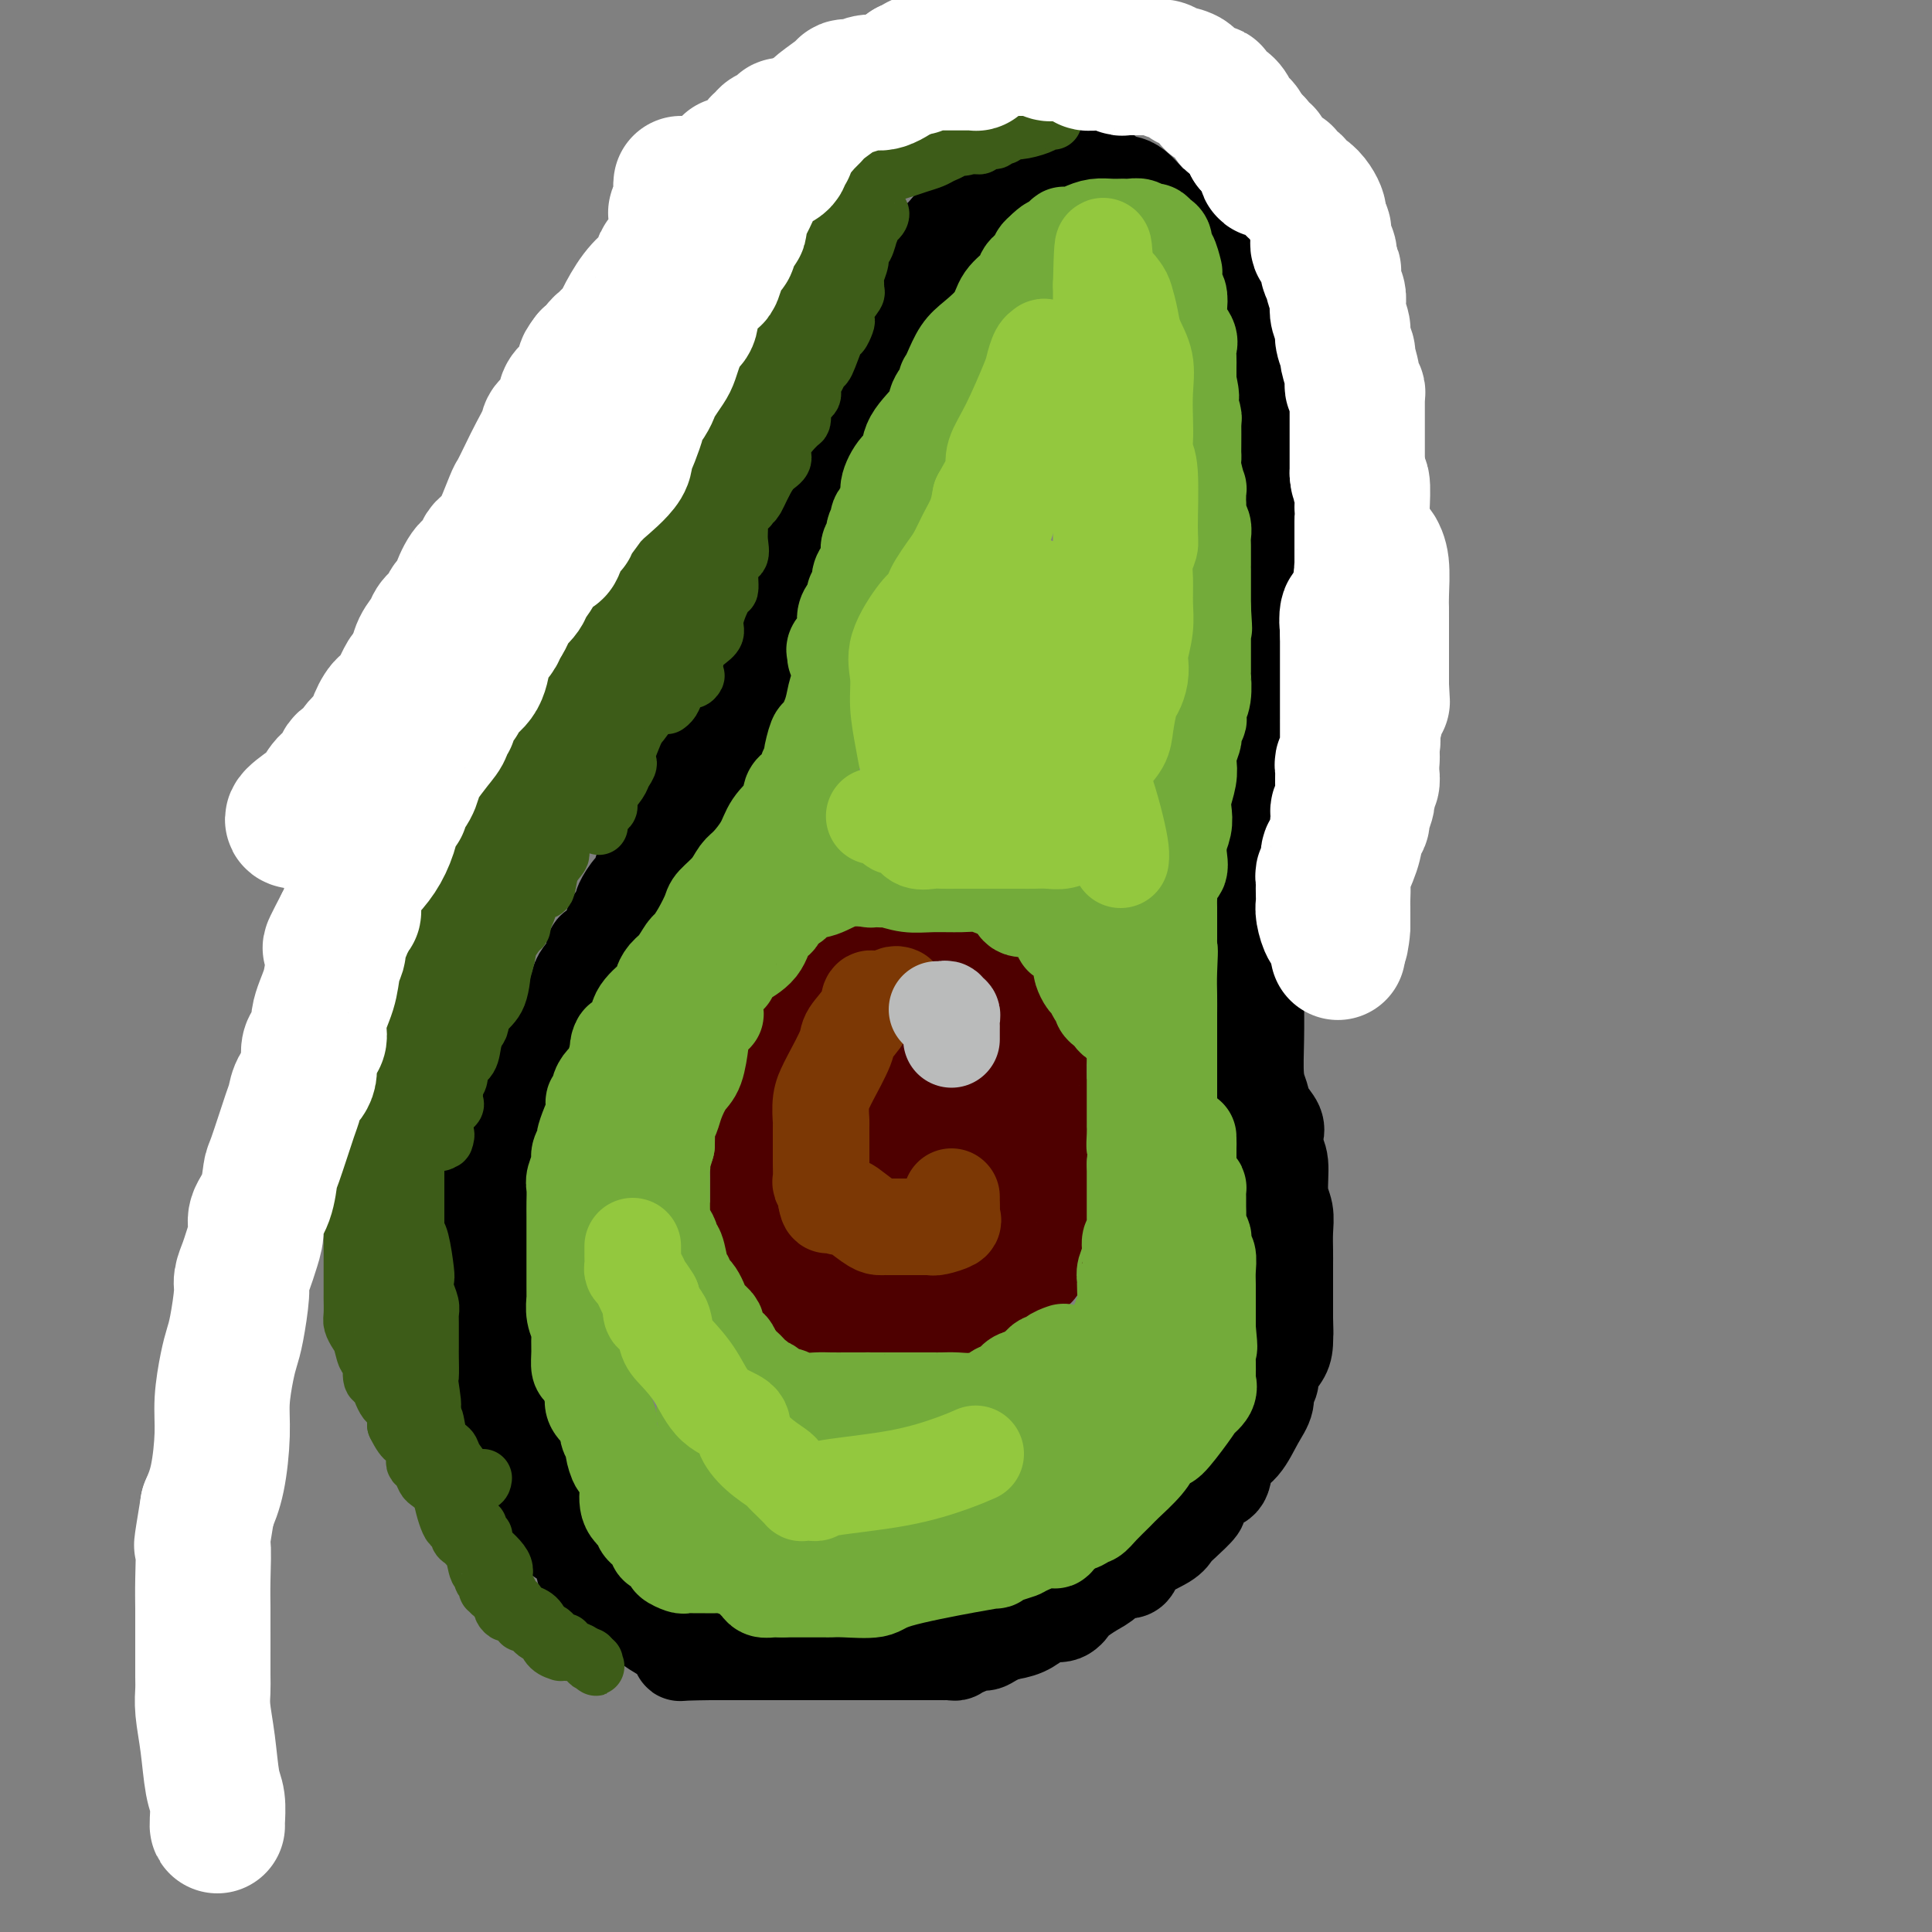 <svg viewBox='0 0 400 400' version='1.1' xmlns='http://www.w3.org/2000/svg' xmlns:xlink='http://www.w3.org/1999/xlink'><rect x="0" y="0" width="400" height="400" fill="#808080" stroke="none"/><g fill='none' stroke='#000000' stroke-width='20' stroke-linecap='round' stroke-linejoin='round'><path d='M181,77c-0.153,-0.319 -0.306,-0.638 -1,1c-0.694,1.638 -1.930,5.232 -3,8c-1.070,2.768 -1.976,4.709 -3,7c-1.024,2.291 -2.168,4.930 -3,7c-0.832,2.070 -1.354,3.570 -2,5c-0.646,1.430 -1.417,2.791 -2,4c-0.583,1.209 -0.977,2.266 -1,3c-0.023,0.734 0.327,1.145 0,3c-0.327,1.855 -1.329,5.155 -2,8c-0.671,2.845 -1.010,5.234 -2,8c-0.990,2.766 -2.629,5.910 -4,9c-1.371,3.090 -2.473,6.128 -3,9c-0.527,2.872 -0.479,5.578 -1,7c-0.521,1.422 -1.612,1.561 -2,2c-0.388,0.439 -0.075,1.179 0,1c0.075,-0.179 -0.088,-1.279 0,-3c0.088,-1.721 0.428,-4.065 1,-7c0.572,-2.935 1.377,-6.460 2,-10c0.623,-3.540 1.064,-7.093 2,-10c0.936,-2.907 2.367,-5.167 3,-7c0.633,-1.833 0.466,-3.238 1,-5c0.534,-1.762 1.767,-3.881 3,-6'/><path d='M164,111c1.884,-7.656 0.594,-3.294 1,-3c0.406,0.294 2.507,-3.478 3,-5c0.493,-1.522 -0.622,-0.793 0,-2c0.622,-1.207 2.982,-4.349 4,-6c1.018,-1.651 0.696,-1.811 1,-3c0.304,-1.189 1.234,-3.407 2,-5c0.766,-1.593 1.367,-2.562 2,-4c0.633,-1.438 1.298,-3.344 2,-5c0.702,-1.656 1.440,-3.060 2,-4c0.560,-0.940 0.941,-1.415 1,-2c0.059,-0.585 -0.204,-1.280 0,-2c0.204,-0.720 0.876,-1.467 1,-2c0.124,-0.533 -0.299,-0.854 0,-2c0.299,-1.146 1.321,-3.116 2,-4c0.679,-0.884 1.015,-0.681 1,-1c-0.015,-0.319 -0.380,-1.159 0,-2c0.380,-0.841 1.506,-1.681 2,-2c0.494,-0.319 0.357,-0.116 1,-1c0.643,-0.884 2.065,-2.856 3,-4c0.935,-1.144 1.383,-1.460 2,-2c0.617,-0.540 1.405,-1.304 2,-2c0.595,-0.696 0.999,-1.324 2,-2c1.001,-0.676 2.600,-1.401 4,-2c1.400,-0.599 2.603,-1.074 4,-2c1.397,-0.926 2.989,-2.305 5,-3c2.011,-0.695 4.440,-0.708 6,-1c1.560,-0.292 2.249,-0.863 3,-1c0.751,-0.137 1.562,0.159 2,0c0.438,-0.159 0.503,-0.774 1,-1c0.497,-0.226 1.428,-0.065 2,0c0.572,0.065 0.786,0.032 1,0'/><path d='M226,36c4.113,-1.590 0.396,-0.565 0,0c-0.396,0.565 2.528,0.670 4,1c1.472,0.330 1.491,0.885 2,1c0.509,0.115 1.508,-0.209 3,1c1.492,1.209 3.477,3.953 5,5c1.523,1.047 2.584,0.398 4,1c1.416,0.602 3.188,2.454 4,3c0.812,0.546 0.663,-0.213 1,0c0.337,0.213 1.158,1.399 2,2c0.842,0.601 1.705,0.618 2,1c0.295,0.382 0.023,1.128 0,2c-0.023,0.872 0.203,1.871 1,3c0.797,1.129 2.165,2.390 3,4c0.835,1.610 1.138,3.570 2,5c0.862,1.430 2.282,2.331 3,4c0.718,1.669 0.732,4.107 1,5c0.268,0.893 0.789,0.242 1,1c0.211,0.758 0.113,2.927 0,4c-0.113,1.073 -0.242,1.052 0,1c0.242,-0.052 0.853,-0.136 1,1c0.147,1.136 -0.171,3.490 0,5c0.171,1.510 0.830,2.176 1,3c0.170,0.824 -0.151,1.805 0,3c0.151,1.195 0.772,2.603 1,4c0.228,1.397 0.061,2.783 0,4c-0.061,1.217 -0.016,2.265 0,3c0.016,0.735 0.004,1.156 0,2c-0.004,0.844 -0.001,2.112 0,3c0.001,0.888 0.000,1.397 0,2c-0.000,0.603 -0.000,1.302 0,2'/><path d='M267,112c0.774,6.784 0.207,2.244 0,1c-0.207,-1.244 -0.056,0.807 0,2c0.056,1.193 0.015,1.528 0,2c-0.015,0.472 -0.004,1.082 0,2c0.004,0.918 0.001,2.143 0,3c-0.001,0.857 -0.001,1.347 0,2c0.001,0.653 0.001,1.469 0,2c-0.001,0.531 -0.004,0.776 0,1c0.004,0.224 0.015,0.426 0,1c-0.015,0.574 -0.057,1.521 0,2c0.057,0.479 0.213,0.488 0,1c-0.213,0.512 -0.795,1.525 -1,2c-0.205,0.475 -0.034,0.413 0,1c0.034,0.587 -0.068,1.823 0,3c0.068,1.177 0.306,2.294 0,3c-0.306,0.706 -1.158,1.001 -2,2c-0.842,0.999 -1.676,2.703 -2,4c-0.324,1.297 -0.139,2.188 0,3c0.139,0.812 0.233,1.544 0,2c-0.233,0.456 -0.794,0.636 -1,1c-0.206,0.364 -0.059,0.912 0,1c0.059,0.088 0.030,-0.283 0,0c-0.030,0.283 -0.061,1.220 0,2c0.061,0.780 0.212,1.404 0,2c-0.212,0.596 -0.789,1.163 -1,2c-0.211,0.837 -0.057,1.945 0,3c0.057,1.055 0.015,2.056 0,3c-0.015,0.944 -0.004,1.831 0,3c0.004,1.169 0.001,2.620 0,4c-0.001,1.380 -0.001,2.690 0,4'/><path d='M260,176c-1.083,10.591 -0.290,5.068 0,4c0.290,-1.068 0.078,2.320 0,5c-0.078,2.680 -0.021,4.653 0,6c0.021,1.347 0.006,2.068 0,3c-0.006,0.932 -0.001,2.075 0,3c0.001,0.925 0.000,1.634 0,2c-0.000,0.366 0.000,0.390 0,1c-0.000,0.610 -0.001,1.804 0,2c0.001,0.196 0.004,-0.608 0,0c-0.004,0.608 -0.013,2.627 0,5c0.013,2.373 0.050,5.101 0,8c-0.050,2.899 -0.185,5.971 0,8c0.185,2.029 0.691,3.015 1,4c0.309,0.985 0.421,1.969 1,3c0.579,1.031 1.623,2.111 2,3c0.377,0.889 0.086,1.589 0,2c-0.086,0.411 0.033,0.535 0,1c-0.033,0.465 -0.219,1.271 0,2c0.219,0.729 0.843,1.381 1,3c0.157,1.619 -0.154,4.204 0,6c0.154,1.796 0.773,2.802 1,4c0.227,1.198 0.061,2.589 0,4c-0.061,1.411 -0.016,2.843 0,4c0.016,1.157 0.004,2.039 0,3c-0.004,0.961 -0.001,2.000 0,3c0.001,1.000 0.000,1.962 0,3c-0.000,1.038 -0.000,2.154 0,3c0.000,0.846 0.000,1.423 0,2'/><path d='M266,273c0.147,5.259 0.016,2.407 0,2c-0.016,-0.407 0.083,1.630 0,3c-0.083,1.370 -0.346,2.074 -1,3c-0.654,0.926 -1.697,2.073 -2,3c-0.303,0.927 0.135,1.635 0,2c-0.135,0.365 -0.842,0.389 -1,1c-0.158,0.611 0.233,1.810 0,3c-0.233,1.190 -1.089,2.371 -2,4c-0.911,1.629 -1.878,3.705 -3,5c-1.122,1.295 -2.400,1.808 -3,3c-0.600,1.192 -0.522,3.063 -1,4c-0.478,0.937 -1.511,0.940 -2,1c-0.489,0.060 -0.435,0.176 -1,1c-0.565,0.824 -1.748,2.356 -2,3c-0.252,0.644 0.426,0.401 0,1c-0.426,0.599 -1.958,2.039 -3,3c-1.042,0.961 -1.596,1.443 -2,2c-0.404,0.557 -0.660,1.189 -2,2c-1.340,0.811 -3.765,1.803 -5,3c-1.235,1.197 -1.280,2.601 -2,3c-0.720,0.399 -2.115,-0.207 -3,0c-0.885,0.207 -1.261,1.226 -2,2c-0.739,0.774 -1.840,1.303 -3,2c-1.160,0.697 -2.379,1.562 -3,2c-0.621,0.438 -0.644,0.450 -1,1c-0.356,0.550 -1.046,1.639 -2,2c-0.954,0.361 -2.173,-0.006 -3,0c-0.827,0.006 -1.261,0.386 -2,1c-0.739,0.614 -1.783,1.461 -3,2c-1.217,0.539 -2.609,0.769 -4,1'/><path d='M208,338c-2.670,1.089 -3.345,1.812 -4,2c-0.655,0.188 -1.289,-0.160 -2,0c-0.711,0.160 -1.500,0.827 -2,1c-0.500,0.173 -0.710,-0.150 -1,0c-0.290,0.150 -0.659,0.772 -1,1c-0.341,0.228 -0.655,0.061 -1,0c-0.345,-0.061 -0.723,-0.016 -1,0c-0.277,0.016 -0.453,0.004 -1,0c-0.547,-0.004 -1.465,-0.001 -2,0c-0.535,0.001 -0.687,0.000 -1,0c-0.313,-0.000 -0.787,-0.000 -1,0c-0.213,0.000 -0.166,0.000 -1,0c-0.834,-0.000 -2.551,-0.000 -4,0c-1.449,0.000 -2.631,0.000 -5,0c-2.369,-0.000 -5.926,-0.000 -9,0c-3.074,0.000 -5.664,0.000 -8,0c-2.336,-0.000 -4.418,-0.000 -6,0c-1.582,0.000 -2.665,0.000 -3,0c-0.335,-0.000 0.076,-0.000 0,0c-0.076,0.000 -0.639,0.000 -1,0c-0.361,-0.000 -0.519,-0.000 -1,0c-0.481,0.000 -1.283,0.000 -2,0c-0.717,-0.000 -1.348,-0.000 -2,0c-0.652,0.000 -1.326,0.000 -2,0'/><path d='M147,342c-8.821,0.104 -5.872,0.365 -5,0c0.872,-0.365 -0.333,-1.355 -1,-2c-0.667,-0.645 -0.795,-0.943 -1,-1c-0.205,-0.057 -0.485,0.128 -1,0c-0.515,-0.128 -1.265,-0.570 -2,-1c-0.735,-0.430 -1.455,-0.850 -3,-2c-1.545,-1.150 -3.914,-3.030 -5,-4c-1.086,-0.970 -0.887,-1.030 -1,-1c-0.113,0.030 -0.536,0.149 -1,0c-0.464,-0.149 -0.968,-0.568 -1,-1c-0.032,-0.432 0.408,-0.877 0,-1c-0.408,-0.123 -1.663,0.077 -2,0c-0.337,-0.077 0.245,-0.431 0,-1c-0.245,-0.569 -1.315,-1.354 -2,-2c-0.685,-0.646 -0.983,-1.153 -1,-1c-0.017,0.153 0.247,0.965 0,0c-0.247,-0.965 -1.004,-3.705 -2,-5c-0.996,-1.295 -2.230,-1.143 -3,-2c-0.770,-0.857 -1.075,-2.724 -2,-4c-0.925,-1.276 -2.468,-1.961 -3,-3c-0.532,-1.039 -0.051,-2.433 0,-3c0.051,-0.567 -0.328,-0.308 -1,-1c-0.672,-0.692 -1.637,-2.335 -2,-3c-0.363,-0.665 -0.125,-0.352 0,-1c0.125,-0.648 0.137,-2.256 0,-3c-0.137,-0.744 -0.421,-0.623 -1,-2c-0.579,-1.377 -1.451,-4.250 -2,-6c-0.549,-1.750 -0.774,-2.375 -1,-3'/><path d='M104,289c-1.325,-4.080 -1.139,-3.279 -1,-3c0.139,0.279 0.230,0.036 0,-1c-0.230,-1.036 -0.780,-2.863 -1,-4c-0.220,-1.137 -0.111,-1.582 0,-2c0.111,-0.418 0.222,-0.810 0,-2c-0.222,-1.190 -0.777,-3.179 -1,-4c-0.223,-0.821 -0.112,-0.475 0,-1c0.112,-0.525 0.226,-1.921 0,-3c-0.226,-1.079 -0.793,-1.842 -1,-3c-0.207,-1.158 -0.056,-2.712 0,-3c0.056,-0.288 0.015,0.688 0,0c-0.015,-0.688 -0.004,-3.042 0,-4c0.004,-0.958 0.001,-0.522 0,-1c-0.001,-0.478 -0.001,-1.870 0,-3c0.001,-1.130 0.003,-1.997 0,-3c-0.003,-1.003 -0.012,-2.142 0,-3c0.012,-0.858 0.044,-1.437 0,-2c-0.044,-0.563 -0.163,-1.112 0,-2c0.163,-0.888 0.610,-2.115 1,-3c0.390,-0.885 0.725,-1.428 1,-3c0.275,-1.572 0.490,-4.173 1,-5c0.510,-0.827 1.317,0.120 2,-1c0.683,-1.120 1.244,-4.308 2,-6c0.756,-1.692 1.709,-1.888 2,-2c0.291,-0.112 -0.078,-0.138 0,-1c0.078,-0.862 0.603,-2.558 1,-3c0.397,-0.442 0.667,0.371 1,0c0.333,-0.371 0.728,-1.924 1,-3c0.272,-1.076 0.419,-1.674 1,-2c0.581,-0.326 1.594,-0.379 2,-1c0.406,-0.621 0.203,-1.811 0,-3'/><path d='M115,212c2.520,-5.217 1.321,-1.760 1,-1c-0.321,0.760 0.237,-1.177 1,-2c0.763,-0.823 1.733,-0.531 2,-1c0.267,-0.469 -0.167,-1.698 0,-2c0.167,-0.302 0.935,0.324 1,0c0.065,-0.324 -0.573,-1.599 0,-3c0.573,-1.401 2.358,-2.927 3,-4c0.642,-1.073 0.141,-1.692 0,-2c-0.141,-0.308 0.078,-0.307 1,-1c0.922,-0.693 2.547,-2.082 3,-3c0.453,-0.918 -0.265,-1.366 0,-2c0.265,-0.634 1.515,-1.454 2,-2c0.485,-0.546 0.206,-0.820 0,-1c-0.206,-0.180 -0.338,-0.268 0,-1c0.338,-0.732 1.148,-2.108 2,-3c0.852,-0.892 1.748,-1.300 2,-2c0.252,-0.700 -0.139,-1.691 0,-2c0.139,-0.309 0.810,0.065 1,0c0.190,-0.065 -0.100,-0.568 0,-1c0.100,-0.432 0.589,-0.794 1,-1c0.411,-0.206 0.745,-0.257 1,-1c0.255,-0.743 0.430,-2.178 1,-3c0.570,-0.822 1.534,-1.033 2,-2c0.466,-0.967 0.434,-2.692 1,-4c0.566,-1.308 1.729,-2.198 2,-3c0.271,-0.802 -0.351,-1.515 0,-2c0.351,-0.485 1.676,-0.743 3,-1'/><path d='M145,162c4.900,-8.610 2.149,-5.135 1,-4c-1.149,1.135 -0.697,-0.072 0,-1c0.697,-0.928 1.640,-1.579 2,-2c0.360,-0.421 0.137,-0.611 0,-1c-0.137,-0.389 -0.188,-0.976 0,-1c0.188,-0.024 0.613,0.515 1,0c0.387,-0.515 0.734,-2.082 1,-3c0.266,-0.918 0.450,-1.185 1,-2c0.550,-0.815 1.467,-2.177 2,-3c0.533,-0.823 0.682,-1.106 1,-2c0.318,-0.894 0.805,-2.398 1,-3c0.195,-0.602 0.097,-0.301 0,0'/></g>
<g fill='none' stroke='#73AB3A' stroke-width='20' stroke-linecap='round' stroke-linejoin='round'><path d='M148,324c-0.747,0.001 -1.494,0.001 -2,0c-0.506,-0.001 -0.771,-0.004 -1,0c-0.229,0.004 -0.424,0.013 -1,0c-0.576,-0.013 -1.534,-0.050 -2,0c-0.466,0.050 -0.440,0.187 -1,0c-0.560,-0.187 -1.707,-0.697 -2,-1c-0.293,-0.303 0.267,-0.400 0,-1c-0.267,-0.600 -1.362,-1.704 -2,-2c-0.638,-0.296 -0.818,0.216 -1,0c-0.182,-0.216 -0.364,-1.160 -1,-2c-0.636,-0.840 -1.726,-1.577 -2,-2c-0.274,-0.423 0.267,-0.533 0,-1c-0.267,-0.467 -1.343,-1.290 -2,-2c-0.657,-0.710 -0.897,-1.308 -1,-2c-0.103,-0.692 -0.070,-1.478 0,-2c0.070,-0.522 0.177,-0.779 0,-2c-0.177,-1.221 -0.640,-3.406 -1,-4c-0.360,-0.594 -0.618,0.403 -1,0c-0.382,-0.403 -0.886,-2.206 -1,-3c-0.114,-0.794 0.164,-0.579 0,-1c-0.164,-0.421 -0.769,-1.478 -1,-2c-0.231,-0.522 -0.087,-0.510 0,-1c0.087,-0.490 0.116,-1.482 0,-2c-0.116,-0.518 -0.377,-0.563 -1,-1c-0.623,-0.437 -1.606,-1.268 -2,-2c-0.394,-0.732 -0.197,-1.366 0,-2'/><path d='M123,289c-1.729,-4.741 -1.052,-3.094 -1,-3c0.052,0.094 -0.521,-1.363 -1,-2c-0.479,-0.637 -0.864,-0.452 -1,-1c-0.136,-0.548 -0.022,-1.828 0,-3c0.022,-1.172 -0.047,-2.236 0,-3c0.047,-0.764 0.209,-1.230 0,-2c-0.209,-0.770 -0.788,-1.846 -1,-3c-0.212,-1.154 -0.057,-2.386 0,-3c0.057,-0.614 0.015,-0.609 0,-1c-0.015,-0.391 -0.004,-1.179 0,-2c0.004,-0.821 0.001,-1.675 0,-3c-0.001,-1.325 0.000,-3.122 0,-4c-0.000,-0.878 -0.001,-0.839 0,-2c0.001,-1.161 0.004,-3.522 0,-5c-0.004,-1.478 -0.016,-2.072 0,-3c0.016,-0.928 0.061,-2.189 0,-3c-0.061,-0.811 -0.227,-1.171 0,-2c0.227,-0.829 0.848,-2.126 1,-3c0.152,-0.874 -0.165,-1.326 0,-2c0.165,-0.674 0.814,-1.572 1,-2c0.186,-0.428 -0.090,-0.386 0,-1c0.090,-0.614 0.545,-1.883 1,-3c0.455,-1.117 0.909,-2.082 1,-3c0.091,-0.918 -0.183,-1.789 0,-2c0.183,-0.211 0.823,0.240 1,0c0.177,-0.240 -0.107,-1.169 0,-2c0.107,-0.831 0.606,-1.563 1,-2c0.394,-0.437 0.683,-0.579 1,-1c0.317,-0.421 0.662,-1.120 1,-2c0.338,-0.880 0.669,-1.940 1,-3'/><path d='M128,218c1.224,-4.418 -0.217,-1.463 0,-1c0.217,0.463 2.090,-1.568 3,-3c0.910,-1.432 0.856,-2.267 1,-3c0.144,-0.733 0.486,-1.366 1,-2c0.514,-0.634 1.201,-1.271 2,-2c0.799,-0.729 1.709,-1.551 2,-2c0.291,-0.449 -0.039,-0.525 0,-1c0.039,-0.475 0.447,-1.350 1,-2c0.553,-0.650 1.252,-1.074 2,-2c0.748,-0.926 1.547,-2.355 2,-3c0.453,-0.645 0.562,-0.507 1,-1c0.438,-0.493 1.206,-1.617 2,-3c0.794,-1.383 1.615,-3.026 2,-4c0.385,-0.974 0.334,-1.278 1,-2c0.666,-0.722 2.050,-1.862 3,-3c0.950,-1.138 1.466,-2.274 2,-3c0.534,-0.726 1.086,-1.043 2,-2c0.914,-0.957 2.189,-2.553 3,-4c0.811,-1.447 1.157,-2.744 2,-4c0.843,-1.256 2.183,-2.472 3,-3c0.817,-0.528 1.113,-0.370 1,-1c-0.113,-0.630 -0.634,-2.049 0,-3c0.634,-0.951 2.422,-1.432 3,-2c0.578,-0.568 -0.053,-1.221 0,-2c0.053,-0.779 0.792,-1.685 1,-2c0.208,-0.315 -0.113,-0.041 0,-1c0.113,-0.959 0.660,-3.152 1,-4c0.340,-0.848 0.473,-0.351 1,-1c0.527,-0.649 1.450,-2.444 2,-4c0.550,-1.556 0.729,-2.873 1,-4c0.271,-1.127 0.636,-2.063 1,-3'/><path d='M174,141c1.474,-3.317 1.660,-1.108 2,-1c0.340,0.108 0.836,-1.884 1,-3c0.164,-1.116 -0.002,-1.356 0,-2c0.002,-0.644 0.174,-1.691 0,-2c-0.174,-0.309 -0.694,0.121 2,-2c2.694,-2.121 8.602,-6.792 11,-9c2.398,-2.208 1.287,-1.952 1,-2c-0.287,-0.048 0.249,-0.398 1,-2c0.751,-1.602 1.716,-4.455 2,-6c0.284,-1.545 -0.113,-1.783 0,-2c0.113,-0.217 0.735,-0.412 1,-1c0.265,-0.588 0.173,-1.570 0,-2c-0.173,-0.430 -0.428,-0.310 0,-1c0.428,-0.690 1.540,-2.190 2,-3c0.460,-0.810 0.270,-0.931 0,-2c-0.270,-1.069 -0.619,-3.087 0,-5c0.619,-1.913 2.204,-3.721 3,-5c0.796,-1.279 0.801,-2.030 1,-3c0.199,-0.970 0.592,-2.158 1,-3c0.408,-0.842 0.831,-1.339 1,-2c0.169,-0.661 0.084,-1.486 0,-2c-0.084,-0.514 -0.167,-0.718 0,-1c0.167,-0.282 0.583,-0.641 1,-1'/><path d='M204,79c2.114,-6.860 1.400,-4.510 1,-4c-0.400,0.510 -0.485,-0.820 0,-2c0.485,-1.180 1.540,-2.211 2,-3c0.460,-0.789 0.326,-1.337 0,-1c-0.326,0.337 -0.843,1.559 -2,4c-1.157,2.441 -2.955,6.103 -4,8c-1.045,1.897 -1.338,2.031 -2,3c-0.662,0.969 -1.694,2.775 -2,4c-0.306,1.225 0.115,1.869 0,3c-0.115,1.131 -0.764,2.750 -1,4c-0.236,1.250 -0.057,2.131 0,3c0.057,0.869 -0.008,1.727 0,3c0.008,1.273 0.091,2.963 0,4c-0.091,1.037 -0.354,1.422 -1,2c-0.646,0.578 -1.674,1.348 -2,2c-0.326,0.652 0.050,1.186 0,2c-0.050,0.814 -0.525,1.907 -1,3'/><path d='M192,114c-1.027,3.930 -1.095,0.755 -1,0c0.095,-0.755 0.353,0.909 0,2c-0.353,1.091 -1.318,1.608 -2,2c-0.682,0.392 -1.082,0.660 -1,1c0.082,0.340 0.646,0.754 0,2c-0.646,1.246 -2.503,3.326 -4,5c-1.497,1.674 -2.635,2.943 -4,4c-1.365,1.057 -2.956,1.904 -4,3c-1.044,1.096 -1.540,2.443 -2,3c-0.460,0.557 -0.884,0.326 -1,0c-0.116,-0.326 0.077,-0.746 0,-1c-0.077,-0.254 -0.423,-0.343 0,-1c0.423,-0.657 1.615,-1.883 2,-3c0.385,-1.117 -0.036,-2.125 0,-3c0.036,-0.875 0.531,-1.617 1,-2c0.469,-0.383 0.913,-0.406 1,-1c0.087,-0.594 -0.183,-1.757 0,-2c0.183,-0.243 0.818,0.435 1,0c0.182,-0.435 -0.091,-1.981 0,-3c0.091,-1.019 0.545,-1.509 1,-2'/><path d='M179,118c1.018,-3.352 1.062,-2.734 1,-3c-0.062,-0.266 -0.229,-1.418 0,-2c0.229,-0.582 0.854,-0.596 1,-1c0.146,-0.404 -0.187,-1.198 0,-2c0.187,-0.802 0.893,-1.612 1,-2c0.107,-0.388 -0.384,-0.354 0,-1c0.384,-0.646 1.644,-1.974 2,-3c0.356,-1.026 -0.191,-1.752 0,-3c0.191,-1.248 1.121,-3.019 2,-4c0.879,-0.981 1.707,-1.173 2,-2c0.293,-0.827 0.050,-2.288 1,-4c0.950,-1.712 3.091,-3.673 4,-5c0.909,-1.327 0.586,-2.020 1,-3c0.414,-0.980 1.567,-2.247 2,-3c0.433,-0.753 0.148,-0.991 0,-1c-0.148,-0.009 -0.159,0.210 0,0c0.159,-0.210 0.488,-0.850 1,-2c0.512,-1.150 1.205,-2.811 2,-4c0.795,-1.189 1.690,-1.904 3,-3c1.310,-1.096 3.033,-2.571 4,-4c0.967,-1.429 1.176,-2.812 2,-4c0.824,-1.188 2.263,-2.182 3,-3c0.737,-0.818 0.771,-1.462 1,-2c0.229,-0.538 0.653,-0.970 1,-1c0.347,-0.030 0.619,0.343 1,0c0.381,-0.343 0.872,-1.400 1,-2c0.128,-0.600 -0.106,-0.743 0,-1c0.106,-0.257 0.553,-0.629 1,-1'/><path d='M216,52c2.967,-3.063 1.886,-0.222 2,0c0.114,0.222 1.423,-2.175 2,-3c0.577,-0.825 0.420,-0.077 1,0c0.580,0.077 1.896,-0.515 3,-1c1.104,-0.485 1.997,-0.862 3,-1c1.003,-0.138 2.118,-0.038 3,0c0.882,0.038 1.532,0.014 2,0c0.468,-0.014 0.755,-0.018 1,0c0.245,0.018 0.447,0.056 1,0c0.553,-0.056 1.457,-0.208 2,0c0.543,0.208 0.724,0.776 1,1c0.276,0.224 0.648,0.106 1,0c0.352,-0.106 0.686,-0.199 1,0c0.314,0.199 0.610,0.691 1,1c0.390,0.309 0.875,0.434 1,1c0.125,0.566 -0.111,1.574 0,2c0.111,0.426 0.569,0.269 1,1c0.431,0.731 0.834,2.348 1,3c0.166,0.652 0.095,0.337 0,1c-0.095,0.663 -0.214,2.303 0,3c0.214,0.697 0.761,0.452 1,1c0.239,0.548 0.169,1.890 0,3c-0.169,1.110 -0.438,1.988 0,3c0.438,1.012 1.581,2.159 2,3c0.419,0.841 0.112,1.377 0,2c-0.112,0.623 -0.030,1.332 0,2c0.030,0.668 0.008,1.295 0,2c-0.008,0.705 -0.002,1.487 0,2c0.002,0.513 0.001,0.756 0,1'/><path d='M246,79c1.079,5.115 0.275,2.404 0,2c-0.275,-0.404 -0.021,1.500 0,2c0.021,0.500 -0.190,-0.403 0,0c0.190,0.403 0.783,2.111 1,3c0.217,0.889 0.058,0.959 0,1c-0.058,0.041 -0.017,0.053 0,1c0.017,0.947 0.008,2.830 0,4c-0.008,1.170 -0.016,1.629 0,2c0.016,0.371 0.057,0.656 0,1c-0.057,0.344 -0.211,0.747 0,2c0.211,1.253 0.789,3.357 1,4c0.211,0.643 0.056,-0.176 0,0c-0.056,0.176 -0.011,1.345 0,2c0.011,0.655 -0.011,0.794 0,1c0.011,0.206 0.056,0.478 0,1c-0.056,0.522 -0.211,1.295 0,2c0.211,0.705 0.789,1.344 1,2c0.211,0.656 0.057,1.329 0,2c-0.057,0.671 -0.015,1.340 0,2c0.015,0.660 0.004,1.310 0,2c-0.004,0.690 -0.001,1.420 0,2c0.001,0.580 0.000,1.009 0,1c-0.000,-0.009 -0.000,-0.456 0,0c0.000,0.456 0.000,1.815 0,3c-0.000,1.185 -0.000,2.196 0,3c0.000,0.804 0.000,1.402 0,2'/><path d='M249,126c0.464,7.482 0.124,2.687 0,1c-0.124,-1.687 -0.033,-0.265 0,1c0.033,1.265 0.009,2.374 0,3c-0.009,0.626 -0.001,0.769 0,1c0.001,0.231 -0.003,0.551 0,2c0.003,1.449 0.015,4.028 0,5c-0.015,0.972 -0.056,0.336 0,1c0.056,0.664 0.207,2.630 0,4c-0.207,1.370 -0.774,2.146 -1,3c-0.226,0.854 -0.112,1.785 0,2c0.112,0.215 0.223,-0.286 0,0c-0.223,0.286 -0.778,1.360 -1,2c-0.222,0.640 -0.111,0.845 0,1c0.111,0.155 0.222,0.261 0,1c-0.222,0.739 -0.778,2.112 -1,3c-0.222,0.888 -0.111,1.290 0,2c0.111,0.710 0.222,1.728 0,3c-0.222,1.272 -0.777,2.799 -1,4c-0.223,1.201 -0.113,2.078 0,3c0.113,0.922 0.228,1.890 0,3c-0.228,1.110 -0.801,2.361 -1,3c-0.199,0.639 -0.025,0.664 0,1c0.025,0.336 -0.098,0.982 0,2c0.098,1.018 0.419,2.409 0,3c-0.419,0.591 -1.576,0.383 -2,1c-0.424,0.617 -0.114,2.057 0,3c0.114,0.943 0.030,1.387 0,2c-0.030,0.613 -0.008,1.396 0,2c0.008,0.604 0.002,1.030 0,2c-0.002,0.970 -0.001,2.485 0,4'/><path d='M242,194c-1.083,11.023 -0.290,4.580 0,3c0.290,-1.580 0.078,1.702 0,4c-0.078,2.298 -0.021,3.614 0,5c0.021,1.386 0.006,2.844 0,4c-0.006,1.156 -0.001,2.009 0,3c0.001,0.991 0.000,2.118 0,3c-0.000,0.882 -0.000,1.519 0,3c0.000,1.481 0.000,3.808 0,5c-0.000,1.192 -0.000,1.250 0,2c0.000,0.750 0.000,2.190 0,3c-0.000,0.810 0.000,0.988 0,2c-0.000,1.012 -0.000,2.859 0,4c0.000,1.141 0.000,1.577 0,2c-0.000,0.423 -0.000,0.834 0,2c0.000,1.166 0.000,3.086 0,4c-0.000,0.914 -0.001,0.821 0,1c0.001,0.179 0.004,0.631 0,1c-0.004,0.369 -0.015,0.655 0,1c0.015,0.345 0.054,0.751 0,1c-0.054,0.249 -0.203,0.342 0,1c0.203,0.658 0.759,1.879 1,3c0.241,1.121 0.169,2.140 0,3c-0.169,0.860 -0.435,1.562 0,3c0.435,1.438 1.570,3.612 2,5c0.430,1.388 0.154,1.989 0,3c-0.154,1.011 -0.187,2.432 0,3c0.187,0.568 0.593,0.284 1,0'/><path d='M246,268c0.620,4.050 0.169,3.174 0,3c-0.169,-0.174 -0.056,0.354 0,1c0.056,0.646 0.053,1.411 0,2c-0.053,0.589 -0.158,1.002 0,1c0.158,-0.002 0.578,-0.420 1,-1c0.422,-0.580 0.845,-1.321 1,-2c0.155,-0.679 0.041,-1.294 0,-2c-0.041,-0.706 -0.010,-1.501 0,-2c0.010,-0.499 0.000,-0.700 0,-1c-0.000,-0.300 0.010,-0.698 0,-1c-0.010,-0.302 -0.040,-0.508 0,-1c0.040,-0.492 0.151,-1.269 0,-2c-0.151,-0.731 -0.565,-1.417 -1,-2c-0.435,-0.583 -0.890,-1.062 -1,-2c-0.110,-0.938 0.125,-2.334 0,-4c-0.125,-1.666 -0.611,-3.602 -1,-5c-0.389,-1.398 -0.683,-2.256 -1,-3c-0.317,-0.744 -0.659,-1.372 -1,-2'/><path d='M243,245c-0.769,-3.219 -0.192,-1.266 0,-1c0.192,0.266 -0.001,-1.155 0,-2c0.001,-0.845 0.196,-1.114 0,-2c-0.196,-0.886 -0.784,-2.387 -1,-3c-0.216,-0.613 -0.062,-0.337 0,-1c0.062,-0.663 0.031,-2.266 0,-3c-0.031,-0.734 -0.061,-0.601 0,-1c0.061,-0.399 0.212,-1.331 0,-2c-0.212,-0.669 -0.789,-1.074 -1,-2c-0.211,-0.926 -0.058,-2.371 0,-3c0.058,-0.629 0.019,-0.442 0,-1c-0.019,-0.558 -0.019,-1.863 0,-1c0.019,0.863 0.058,3.893 0,5c-0.058,1.107 -0.212,0.290 0,1c0.212,0.710 0.789,2.945 1,4c0.211,1.055 0.056,0.929 0,1c-0.056,0.071 -0.011,0.340 0,1c0.011,0.660 -0.011,1.713 0,2c0.011,0.287 0.054,-0.191 0,0c-0.054,0.191 -0.207,1.051 0,2c0.207,0.949 0.773,1.985 1,3c0.227,1.015 0.113,2.007 0,3'/><path d='M243,245c0.184,3.289 -0.357,1.512 0,1c0.357,-0.512 1.612,0.241 2,1c0.388,0.759 -0.092,1.522 0,2c0.092,0.478 0.757,0.669 1,1c0.243,0.331 0.065,0.802 0,1c-0.065,0.198 -0.017,0.123 0,-1c0.017,-1.123 0.005,-3.294 0,-4c-0.005,-0.706 -0.001,0.053 0,0c0.001,-0.053 0.000,-0.917 0,-2c-0.000,-1.083 -0.000,-2.383 0,-3c0.000,-0.617 0.000,-0.551 0,-1c-0.000,-0.449 -0.000,-1.414 0,-2c0.000,-0.586 0.000,-0.793 0,-1'/><path d='M246,237c-0.003,-2.326 -0.011,-1.642 0,-1c0.011,0.642 0.041,1.242 0,2c-0.041,0.758 -0.155,1.673 0,3c0.155,1.327 0.577,3.065 1,4c0.423,0.935 0.846,1.065 1,1c0.154,-0.065 0.040,-0.327 0,0c-0.040,0.327 -0.007,1.243 0,2c0.007,0.757 -0.012,1.353 0,2c0.012,0.647 0.055,1.343 0,2c-0.055,0.657 -0.207,1.274 0,2c0.207,0.726 0.773,1.563 1,2c0.227,0.437 0.113,0.476 0,1c-0.113,0.524 -0.227,1.533 0,2c0.227,0.467 0.793,0.393 1,1c0.207,0.607 0.056,1.895 0,3c-0.056,1.105 -0.015,2.028 0,3c0.015,0.972 0.004,1.992 0,3c-0.004,1.008 -0.001,2.002 0,3c0.001,0.998 0.001,1.999 0,3'/><path d='M250,275c0.619,6.344 0.165,3.205 0,3c-0.165,-0.205 -0.042,2.525 0,4c0.042,1.475 0.003,1.696 0,2c-0.003,0.304 0.028,0.693 0,1c-0.028,0.307 -0.116,0.533 0,1c0.116,0.467 0.437,1.174 0,2c-0.437,0.826 -1.633,1.772 -2,2c-0.367,0.228 0.095,-0.261 0,0c-0.095,0.261 -0.746,1.273 -2,3c-1.254,1.727 -3.110,4.169 -4,5c-0.890,0.831 -0.812,0.051 -1,0c-0.188,-0.051 -0.640,0.629 -1,1c-0.360,0.371 -0.628,0.434 -1,1c-0.372,0.566 -0.849,1.634 -2,3c-1.151,1.366 -2.977,3.031 -4,4c-1.023,0.969 -1.242,1.243 -2,2c-0.758,0.757 -2.054,1.996 -3,3c-0.946,1.004 -1.542,1.774 -2,2c-0.458,0.226 -0.777,-0.093 -1,0c-0.223,0.093 -0.349,0.598 -1,1c-0.651,0.402 -1.825,0.701 -3,1'/><path d='M221,316c-4.597,4.676 -1.590,2.367 -2,2c-0.410,-0.367 -4.237,1.208 -6,2c-1.763,0.792 -1.463,0.802 -2,1c-0.537,0.198 -1.913,0.584 -3,1c-1.087,0.416 -1.887,0.861 -2,1c-0.113,0.139 0.461,-0.029 0,0c-0.461,0.029 -1.959,0.257 -6,1c-4.041,0.743 -10.627,2.003 -14,3c-3.373,0.997 -3.534,1.731 -5,2c-1.466,0.269 -4.236,0.072 -6,0c-1.764,-0.072 -2.522,-0.019 -3,0c-0.478,0.019 -0.677,0.005 -1,0c-0.323,-0.005 -0.769,-0.001 -1,0c-0.231,0.001 -0.247,0.000 -1,0c-0.753,-0.000 -2.243,-0.000 -3,0c-0.757,0.000 -0.780,0.000 -1,0c-0.220,-0.000 -0.636,-0.000 -1,0c-0.364,0.000 -0.675,0.000 -1,0c-0.325,-0.000 -0.662,-0.000 -1,0'/><path d='M162,329c-3.134,0.004 -1.469,0.013 -1,0c0.469,-0.013 -0.259,-0.050 -1,0c-0.741,0.050 -1.495,0.186 -2,0c-0.505,-0.186 -0.761,-0.694 -1,-1c-0.239,-0.306 -0.461,-0.409 -1,-1c-0.539,-0.591 -1.395,-1.668 -2,-2c-0.605,-0.332 -0.959,0.082 -1,0c-0.041,-0.082 0.233,-0.659 0,-1c-0.233,-0.341 -0.972,-0.445 -2,-1c-1.028,-0.555 -2.346,-1.562 -3,-2c-0.654,-0.438 -0.643,-0.306 -1,-1c-0.357,-0.694 -1.080,-2.212 -2,-3c-0.920,-0.788 -2.036,-0.845 -3,-1c-0.964,-0.155 -1.775,-0.406 -2,-1c-0.225,-0.594 0.136,-1.530 0,-2c-0.136,-0.470 -0.767,-0.473 -1,-1c-0.233,-0.527 -0.066,-1.579 0,-2c0.066,-0.421 0.033,-0.210 0,0'/></g>
<g fill='none' stroke='#4E0000' stroke-width='20' stroke-linecap='round' stroke-linejoin='round'><path d='M174,274c-0.344,0.000 -0.688,0.001 -1,0c-0.312,-0.001 -0.591,-0.003 -1,0c-0.409,0.003 -0.949,0.009 -1,0c-0.051,-0.009 0.385,-0.035 0,0c-0.385,0.035 -1.591,0.129 -2,-1c-0.409,-1.129 -0.021,-3.483 0,-5c0.021,-1.517 -0.327,-2.199 -1,-3c-0.673,-0.801 -1.672,-1.721 -2,-3c-0.328,-1.279 0.015,-2.916 0,-4c-0.015,-1.084 -0.389,-1.613 -1,-3c-0.611,-1.387 -1.460,-3.632 -2,-5c-0.540,-1.368 -0.772,-1.860 -1,-3c-0.228,-1.140 -0.453,-2.927 -1,-4c-0.547,-1.073 -1.414,-1.431 -2,-2c-0.586,-0.569 -0.889,-1.348 -1,-2c-0.111,-0.652 -0.029,-1.177 0,-2c0.029,-0.823 0.007,-1.942 0,-3c-0.007,-1.058 0.003,-2.053 0,-3c-0.003,-0.947 -0.018,-1.845 0,-3c0.018,-1.155 0.070,-2.569 0,-3c-0.070,-0.431 -0.262,0.119 0,-1c0.262,-1.119 0.979,-3.908 2,-6c1.021,-2.092 2.345,-3.486 3,-5c0.655,-1.514 0.639,-3.148 2,-5c1.361,-1.852 4.097,-3.922 6,-6c1.903,-2.078 2.972,-4.165 4,-5c1.028,-0.835 2.014,-0.417 3,0'/><path d='M178,197c2.176,-1.704 1.114,-0.464 1,0c-0.114,0.464 0.718,0.154 1,0c0.282,-0.154 0.015,-0.150 0,0c-0.015,0.150 0.222,0.447 1,0c0.778,-0.447 2.096,-1.636 3,-2c0.904,-0.364 1.395,0.099 2,0c0.605,-0.099 1.326,-0.759 2,-1c0.674,-0.241 1.302,-0.065 2,0c0.698,0.065 1.467,0.017 2,0c0.533,-0.017 0.829,-0.004 1,0c0.171,0.004 0.217,-0.002 1,0c0.783,0.002 2.304,0.013 3,0c0.696,-0.013 0.567,-0.051 1,0c0.433,0.051 1.429,0.190 2,0c0.571,-0.190 0.718,-0.710 1,0c0.282,0.710 0.699,2.650 1,3c0.301,0.350 0.484,-0.890 1,0c0.516,0.890 1.363,3.911 2,5c0.637,1.089 1.063,0.245 1,0c-0.063,-0.245 -0.617,0.107 0,1c0.617,0.893 2.404,2.327 3,3c0.596,0.673 0.001,0.586 0,1c-0.001,0.414 0.591,1.329 1,2c0.409,0.671 0.635,1.097 1,2c0.365,0.903 0.867,2.281 1,3c0.133,0.719 -0.105,0.777 0,1c0.105,0.223 0.552,0.612 1,1'/><path d='M213,216c2.464,4.046 2.123,3.163 2,3c-0.123,-0.163 -0.029,0.396 0,1c0.029,0.604 -0.006,1.254 0,2c0.006,0.746 0.054,1.588 0,2c-0.054,0.412 -0.211,0.393 0,1c0.211,0.607 0.789,1.839 1,3c0.211,1.161 0.057,2.253 0,3c-0.057,0.747 -0.015,1.151 0,2c0.015,0.849 0.004,2.143 0,3c-0.004,0.857 0.000,1.279 0,2c-0.000,0.721 -0.004,1.743 0,3c0.004,1.257 0.016,2.750 0,4c-0.016,1.250 -0.060,2.258 0,4c0.060,1.742 0.223,4.217 0,6c-0.223,1.783 -0.833,2.873 -1,4c-0.167,1.127 0.109,2.292 0,3c-0.109,0.708 -0.603,0.959 -1,1c-0.397,0.041 -0.696,-0.127 -1,0c-0.304,0.127 -0.611,0.548 -1,1c-0.389,0.452 -0.859,0.934 -1,1c-0.141,0.066 0.049,-0.284 0,0c-0.049,0.284 -0.336,1.203 -2,2c-1.664,0.797 -4.707,1.471 -6,2c-1.293,0.529 -0.838,0.912 -1,1c-0.162,0.088 -0.940,-0.121 -2,0c-1.060,0.121 -2.401,0.571 -3,1c-0.599,0.429 -0.457,0.837 -1,1c-0.543,0.163 -1.772,0.082 -3,0'/><path d='M193,272c-4.014,1.547 -3.050,0.415 -3,0c0.050,-0.415 -0.815,-0.111 -2,0c-1.185,0.111 -2.688,0.030 -4,0c-1.312,-0.030 -2.431,-0.008 -3,0c-0.569,0.008 -0.589,0.003 -1,0c-0.411,-0.003 -1.214,-0.004 -2,0c-0.786,0.004 -1.554,0.011 -2,0c-0.446,-0.011 -0.571,-0.042 -1,0c-0.429,0.042 -1.163,0.156 -2,0c-0.837,-0.156 -1.777,-0.581 -2,-1c-0.223,-0.419 0.271,-0.832 0,-1c-0.271,-0.168 -1.309,-0.091 -2,0c-0.691,0.091 -1.037,0.194 -2,0c-0.963,-0.194 -2.544,-0.686 -3,-1c-0.456,-0.314 0.213,-0.449 0,-1c-0.213,-0.551 -1.309,-1.519 -2,-2c-0.691,-0.481 -0.976,-0.477 -1,-1c-0.024,-0.523 0.214,-1.575 0,-2c-0.214,-0.425 -0.880,-0.224 -1,0c-0.120,0.224 0.308,0.470 0,0c-0.308,-0.470 -1.350,-1.656 -2,-2c-0.650,-0.344 -0.906,0.154 -1,0c-0.094,-0.154 -0.025,-0.959 0,-2c0.025,-1.041 0.007,-2.319 0,-3c-0.007,-0.681 -0.002,-0.766 0,-1c0.002,-0.234 0.001,-0.617 0,-1'/><path d='M157,254c-1.083,-2.725 -0.290,-2.038 0,-2c0.290,0.038 0.078,-0.572 0,-1c-0.078,-0.428 -0.021,-0.676 0,-1c0.021,-0.324 0.006,-0.726 0,-1c-0.006,-0.274 -0.002,-0.419 0,-1c0.002,-0.581 0.002,-1.598 0,-3c-0.002,-1.402 -0.005,-3.187 0,-4c0.005,-0.813 0.018,-0.652 0,-1c-0.018,-0.348 -0.066,-1.204 0,-2c0.066,-0.796 0.248,-1.533 0,-2c-0.248,-0.467 -0.926,-0.663 0,-3c0.926,-2.337 3.456,-6.814 5,-9c1.544,-2.186 2.103,-2.082 3,-3c0.897,-0.918 2.132,-2.858 3,-4c0.868,-1.142 1.369,-1.486 2,-2c0.631,-0.514 1.393,-1.199 2,-2c0.607,-0.801 1.060,-1.717 2,-2c0.940,-0.283 2.367,0.068 3,0c0.633,-0.068 0.472,-0.553 1,-1c0.528,-0.447 1.744,-0.856 2,-1c0.256,-0.144 -0.447,-0.025 0,0c0.447,0.025 2.046,-0.046 3,0c0.954,0.046 1.264,0.208 2,0c0.736,-0.208 1.899,-0.788 3,-1c1.101,-0.212 2.140,-0.057 3,0c0.860,0.057 1.539,0.015 2,0c0.461,-0.015 0.703,-0.004 1,0c0.297,0.004 0.648,0.002 1,0'/><path d='M195,208c3.119,-0.203 0.418,0.789 0,1c-0.418,0.211 1.447,-0.359 2,0c0.553,0.359 -0.207,1.647 0,2c0.207,0.353 1.380,-0.227 2,0c0.620,0.227 0.687,1.263 1,2c0.313,0.737 0.872,1.174 1,2c0.128,0.826 -0.176,2.039 0,3c0.176,0.961 0.831,1.670 1,2c0.169,0.330 -0.147,0.280 0,1c0.147,0.720 0.757,2.211 1,3c0.243,0.789 0.118,0.876 0,1c-0.118,0.124 -0.228,0.284 0,2c0.228,1.716 0.793,4.989 1,6c0.207,1.011 0.056,-0.240 0,0c-0.056,0.240 -0.015,1.972 0,3c0.015,1.028 0.005,1.354 0,2c-0.005,0.646 -0.004,1.612 0,3c0.004,1.388 0.012,3.196 0,4c-0.012,0.804 -0.045,0.602 0,1c0.045,0.398 0.166,1.394 0,2c-0.166,0.606 -0.620,0.820 -1,1c-0.380,0.180 -0.688,0.324 -1,1c-0.312,0.676 -0.629,1.883 -2,3c-1.371,1.117 -3.795,2.145 -5,3c-1.205,0.855 -1.190,1.539 -2,2c-0.810,0.461 -2.444,0.701 -4,1c-1.556,0.299 -3.034,0.657 -4,1c-0.966,0.343 -1.419,0.669 -2,1c-0.581,0.331 -1.291,0.665 -2,1'/><path d='M181,262c-2.057,0.613 -1.200,0.144 -1,0c0.200,-0.144 -0.258,0.035 -1,0c-0.742,-0.035 -1.768,-0.284 -2,-1c-0.232,-0.716 0.330,-1.899 0,-4c-0.330,-2.101 -1.553,-5.121 -2,-7c-0.447,-1.879 -0.119,-2.616 0,-4c0.119,-1.384 0.029,-3.414 0,-5c-0.029,-1.586 0.002,-2.727 0,-4c-0.002,-1.273 -0.037,-2.676 0,-4c0.037,-1.324 0.147,-2.567 0,-4c-0.147,-1.433 -0.553,-3.054 0,-5c0.553,-1.946 2.063,-4.217 3,-5c0.937,-0.783 1.302,-0.080 2,0c0.698,0.080 1.731,-0.465 3,0c1.269,0.465 2.775,1.940 4,3c1.225,1.060 2.171,1.705 3,2c0.829,0.295 1.542,0.241 2,1c0.458,0.759 0.661,2.330 1,3c0.339,0.670 0.813,0.438 1,1c0.187,0.562 0.086,1.919 0,3c-0.086,1.081 -0.155,1.887 0,3c0.155,1.113 0.536,2.533 0,4c-0.536,1.467 -1.989,2.981 -3,4c-1.011,1.019 -1.580,1.544 -2,2c-0.420,0.456 -0.691,0.845 -1,1c-0.309,0.155 -0.654,0.078 -1,0'/><path d='M187,246c-1.022,1.175 -0.076,0.614 0,0c0.076,-0.614 -0.719,-1.281 -1,-2c-0.281,-0.719 -0.047,-1.489 0,-2c0.047,-0.511 -0.093,-0.763 0,-1c0.093,-0.237 0.417,-0.460 0,-1c-0.417,-0.540 -1.576,-1.399 -2,-2c-0.424,-0.601 -0.114,-0.945 0,-1c0.114,-0.055 0.031,0.177 0,0c-0.031,-0.177 -0.009,-0.765 0,-1c0.009,-0.235 0.004,-0.118 0,0'/></g>
<g fill='none' stroke='#7C3805' stroke-width='20' stroke-linecap='round' stroke-linejoin='round'><path d='M186,206c-0.249,-0.109 -0.498,-0.218 -1,0c-0.502,0.218 -1.256,0.762 -2,1c-0.744,0.238 -1.479,0.171 -2,0c-0.521,-0.171 -0.830,-0.445 -1,0c-0.170,0.445 -0.202,1.610 -1,3c-0.798,1.390 -2.361,3.007 -3,4c-0.639,0.993 -0.353,1.363 -1,3c-0.647,1.637 -2.226,4.540 -3,6c-0.774,1.460 -0.743,1.475 -1,2c-0.257,0.525 -0.801,1.560 -1,3c-0.199,1.440 -0.053,3.287 0,4c0.053,0.713 0.015,0.293 0,1c-0.015,0.707 -0.005,2.543 0,4c0.005,1.457 0.005,2.537 0,3c-0.005,0.463 -0.015,0.309 0,1c0.015,0.691 0.057,2.227 0,3c-0.057,0.773 -0.211,0.785 0,1c0.211,0.215 0.788,0.635 1,1c0.212,0.365 0.061,0.676 0,1c-0.061,0.324 -0.030,0.662 0,1'/><path d='M171,248c0.430,3.053 1.004,0.685 1,0c-0.004,-0.685 -0.587,0.314 0,1c0.587,0.686 2.342,1.059 3,1c0.658,-0.059 0.218,-0.552 1,0c0.782,0.552 2.787,2.148 4,3c1.213,0.852 1.634,0.960 2,1c0.366,0.040 0.679,0.011 1,0c0.321,-0.011 0.652,-0.003 1,0c0.348,0.003 0.713,0.001 1,0c0.287,-0.001 0.498,-0.000 1,0c0.502,0.000 1.297,-0.000 2,0c0.703,0.000 1.313,0.001 2,0c0.687,-0.001 1.449,-0.003 2,0c0.551,0.003 0.890,0.013 1,0c0.110,-0.013 -0.009,-0.048 0,0c0.009,0.048 0.147,0.178 1,0c0.853,-0.178 2.422,-0.663 3,-1c0.578,-0.337 0.165,-0.525 0,-1c-0.165,-0.475 -0.083,-1.238 0,-2'/><path d='M197,250c0.000,-0.345 0.000,0.292 0,0c0.000,-0.292 0.000,-1.512 0,-2c0.000,-0.488 0.000,-0.244 0,0'/></g>
<g fill='none' stroke='#BABBBB' stroke-width='20' stroke-linecap='round' stroke-linejoin='round'><path d='M194,209c0.301,0.032 0.603,0.064 1,0c0.397,-0.064 0.891,-0.224 1,0c0.109,0.224 -0.167,0.832 0,1c0.167,0.168 0.777,-0.105 1,0c0.223,0.105 0.060,0.589 0,1c-0.060,0.411 -0.016,0.749 0,1c0.016,0.251 0.004,0.414 0,1c-0.004,0.586 -0.001,1.596 0,2c0.001,0.404 0.001,0.202 0,0'/></g>
<g fill='none' stroke='#73AB3A' stroke-width='20' stroke-linecap='round' stroke-linejoin='round'><path d='M166,300c0.089,1.262 0.177,2.523 0,3c-0.177,0.477 -0.621,0.169 -1,0c-0.379,-0.169 -0.693,-0.199 -1,0c-0.307,0.199 -0.606,0.628 -1,1c-0.394,0.372 -0.881,0.687 -1,1c-0.119,0.313 0.131,0.624 0,1c-0.131,0.376 -0.641,0.819 -1,1c-0.359,0.181 -0.565,0.101 -1,0c-0.435,-0.101 -1.098,-0.224 -2,0c-0.902,0.224 -2.042,0.795 -3,1c-0.958,0.205 -1.734,0.044 -2,0c-0.266,-0.044 -0.021,0.030 -1,0c-0.979,-0.030 -3.180,-0.165 -4,-1c-0.820,-0.835 -0.259,-2.371 0,-4c0.259,-1.629 0.216,-3.351 0,-5c-0.216,-1.649 -0.604,-3.226 -1,-4c-0.396,-0.774 -0.799,-0.747 -1,-1c-0.201,-0.253 -0.200,-0.787 0,-1c0.200,-0.213 0.600,-0.107 1,0'/><path d='M147,292c-0.063,-1.824 0.279,1.116 1,2c0.721,0.884 1.821,-0.287 2,0c0.179,0.287 -0.563,2.033 0,3c0.563,0.967 2.431,1.155 3,2c0.569,0.845 -0.161,2.348 0,3c0.161,0.652 1.214,0.452 2,1c0.786,0.548 1.305,1.845 2,3c0.695,1.155 1.565,2.169 2,3c0.435,0.831 0.436,1.479 1,2c0.564,0.521 1.691,0.914 2,1c0.309,0.086 -0.202,-0.135 0,0c0.202,0.135 1.115,0.625 2,1c0.885,0.375 1.741,0.637 2,1c0.259,0.363 -0.080,0.829 0,1c0.080,0.171 0.580,0.046 1,0c0.420,-0.046 0.759,-0.015 4,0c3.241,0.015 9.382,0.013 12,0c2.618,-0.013 1.711,-0.039 3,0c1.289,0.039 4.774,0.141 8,0c3.226,-0.141 6.195,-0.526 8,-1c1.805,-0.474 2.447,-1.038 4,-2c1.553,-0.962 4.019,-2.322 5,-3c0.981,-0.678 0.479,-0.675 1,-1c0.521,-0.325 2.065,-0.979 3,-2c0.935,-1.021 1.262,-2.409 2,-3c0.738,-0.591 1.888,-0.384 3,-1c1.112,-0.616 2.185,-2.055 3,-3c0.815,-0.945 1.373,-1.398 2,-2c0.627,-0.602 1.323,-1.354 2,-2c0.677,-0.646 1.336,-1.184 2,-2c0.664,-0.816 1.332,-1.908 2,-3'/><path d='M231,290c3.321,-2.903 1.622,-0.661 1,0c-0.622,0.661 -0.167,-0.260 0,-1c0.167,-0.740 0.045,-1.300 0,-2c-0.045,-0.700 -0.012,-1.540 0,-2c0.012,-0.460 0.002,-0.541 0,-1c-0.002,-0.459 0.003,-1.295 0,-2c-0.003,-0.705 -0.015,-1.279 0,-2c0.015,-0.721 0.056,-1.590 0,-3c-0.056,-1.410 -0.211,-3.361 0,-4c0.211,-0.639 0.788,0.034 1,-1c0.212,-1.034 0.061,-3.774 0,-5c-0.061,-1.226 -0.031,-0.938 0,-1c0.031,-0.062 0.065,-0.475 0,-1c-0.065,-0.525 -0.228,-1.163 0,-2c0.228,-0.837 0.846,-1.872 1,-3c0.154,-1.128 -0.155,-2.347 0,-3c0.155,-0.653 0.774,-0.738 1,-1c0.226,-0.262 0.061,-0.699 0,-1c-0.061,-0.301 -0.016,-0.465 0,-1c0.016,-0.535 0.004,-1.442 0,-2c-0.004,-0.558 -0.001,-0.768 0,-1c0.001,-0.232 0.000,-0.488 0,-1c-0.000,-0.512 -0.000,-1.282 0,-2c0.000,-0.718 0.000,-1.386 0,-2c-0.000,-0.614 -0.000,-1.176 0,-2c0.000,-0.824 0.000,-1.912 0,-3'/><path d='M235,241c0.619,-8.399 0.166,-4.897 0,-4c-0.166,0.897 -0.044,-0.809 0,-2c0.044,-1.191 0.012,-1.865 0,-2c-0.012,-0.135 -0.003,0.271 0,0c0.003,-0.271 0.001,-1.217 0,-2c-0.001,-0.783 -0.000,-1.402 0,-2c0.000,-0.598 0.000,-1.176 0,-2c-0.000,-0.824 -0.000,-1.893 0,-3c0.000,-1.107 -0.000,-2.253 0,-4c0.000,-1.747 0.000,-4.097 0,-5c-0.000,-0.903 -0.000,-0.361 0,-1c0.000,-0.639 0.001,-2.461 0,-3c-0.001,-0.539 -0.004,0.206 0,0c0.004,-0.206 0.015,-1.361 0,-2c-0.015,-0.639 -0.057,-0.762 0,-1c0.057,-0.238 0.211,-0.592 0,-1c-0.211,-0.408 -0.788,-0.870 -1,-1c-0.212,-0.130 -0.061,0.072 0,0c0.061,-0.072 0.030,-0.418 0,-1c-0.030,-0.582 -0.061,-1.399 0,-2c0.061,-0.601 0.212,-0.986 0,-1c-0.212,-0.014 -0.788,0.342 -1,0c-0.212,-0.342 -0.061,-1.384 0,-2c0.061,-0.616 0.030,-0.808 0,-1'/><path d='M233,199c-0.487,-6.672 -0.705,-2.351 -1,-1c-0.295,1.351 -0.666,-0.269 -1,-1c-0.334,-0.731 -0.629,-0.575 -1,-1c-0.371,-0.425 -0.817,-1.431 -1,-2c-0.183,-0.569 -0.103,-0.701 0,-1c0.103,-0.299 0.228,-0.765 0,-1c-0.228,-0.235 -0.808,-0.238 -1,0c-0.192,0.238 0.003,0.716 0,1c-0.003,0.284 -0.205,0.373 0,1c0.205,0.627 0.815,1.793 1,3c0.185,1.207 -0.056,2.455 0,3c0.056,0.545 0.407,0.388 1,1c0.593,0.612 1.427,1.995 2,3c0.573,1.005 0.884,1.632 1,2c0.116,0.368 0.035,0.477 0,1c-0.035,0.523 -0.026,1.461 0,2c0.026,0.539 0.069,0.681 0,1c-0.069,0.319 -0.249,0.817 0,1c0.249,0.183 0.928,0.052 1,0c0.072,-0.052 -0.464,-0.026 -1,0'/><path d='M233,211c0.440,2.617 -0.461,0.660 -1,0c-0.539,-0.660 -0.718,-0.022 -1,0c-0.282,0.022 -0.667,-0.570 -1,-1c-0.333,-0.430 -0.614,-0.697 -1,-1c-0.386,-0.303 -0.877,-0.644 -1,-1c-0.123,-0.356 0.121,-0.729 0,-1c-0.121,-0.271 -0.607,-0.441 -1,-1c-0.393,-0.559 -0.692,-1.509 -1,-2c-0.308,-0.491 -0.624,-0.524 -1,-1c-0.376,-0.476 -0.812,-1.395 -1,-2c-0.188,-0.605 -0.127,-0.896 0,-1c0.127,-0.104 0.322,-0.022 0,-1c-0.322,-0.978 -1.159,-3.017 -2,-4c-0.841,-0.983 -1.685,-0.911 -2,-1c-0.315,-0.089 -0.099,-0.340 0,-1c0.099,-0.660 0.083,-1.730 0,-2c-0.083,-0.270 -0.232,0.259 -1,0c-0.768,-0.259 -2.154,-1.307 -3,-2c-0.846,-0.693 -1.151,-1.033 -2,-1c-0.849,0.033 -2.243,0.438 -3,0c-0.757,-0.438 -0.879,-1.719 -1,-3'/><path d='M210,185c-3.738,-4.250 -1.585,-1.875 -1,-1c0.585,0.875 -0.400,0.249 -1,0c-0.600,-0.249 -0.817,-0.119 -1,0c-0.183,0.119 -0.334,0.229 -1,0c-0.666,-0.229 -1.849,-0.797 -3,-1c-1.151,-0.203 -2.269,-0.040 -4,0c-1.731,0.040 -4.073,-0.042 -6,0c-1.927,0.042 -3.439,0.207 -5,0c-1.561,-0.207 -3.171,-0.787 -4,-1c-0.829,-0.213 -0.878,-0.059 -1,0c-0.122,0.059 -0.317,0.023 -1,0c-0.683,-0.023 -1.853,-0.033 -2,0c-0.147,0.033 0.729,0.108 0,0c-0.729,-0.108 -3.064,-0.397 -5,0c-1.936,0.397 -3.472,1.482 -5,2c-1.528,0.518 -3.049,0.469 -4,1c-0.951,0.531 -1.333,1.643 -2,2c-0.667,0.357 -1.619,-0.041 -2,0c-0.381,0.041 -0.190,0.520 0,1'/><path d='M162,188c-2.134,1.314 -0.968,1.598 -1,2c-0.032,0.402 -1.262,0.921 -2,2c-0.738,1.079 -0.984,2.718 -2,4c-1.016,1.282 -2.802,2.208 -4,3c-1.198,0.792 -1.810,1.452 -2,2c-0.190,0.548 0.041,0.984 0,1c-0.041,0.016 -0.354,-0.390 -1,0c-0.646,0.390 -1.626,1.574 -2,3c-0.374,1.426 -0.142,3.092 0,4c0.142,0.908 0.196,1.056 0,1c-0.196,-0.056 -0.640,-0.317 -1,0c-0.360,0.317 -0.635,1.212 -1,2c-0.365,0.788 -0.822,1.469 -1,2c-0.178,0.531 -0.079,0.911 0,1c0.079,0.089 0.138,-0.114 0,1c-0.138,1.114 -0.471,3.545 -1,5c-0.529,1.455 -1.252,1.932 -2,3c-0.748,1.068 -1.521,2.725 -2,4c-0.479,1.275 -0.665,2.166 -1,3c-0.335,0.834 -0.821,1.609 -1,2c-0.179,0.391 -0.051,0.397 0,1c0.051,0.603 0.026,1.801 0,3'/><path d='M138,237c-1.774,5.821 -1.207,4.372 -1,4c0.207,-0.372 0.056,0.333 0,1c-0.056,0.667 -0.015,1.295 0,2c0.015,0.705 0.004,1.487 0,2c-0.004,0.513 -0.002,0.757 0,1c0.002,0.243 0.003,0.484 0,1c-0.003,0.516 -0.011,1.308 0,2c0.011,0.692 0.041,1.285 0,2c-0.041,0.715 -0.151,1.551 0,2c0.151,0.449 0.565,0.512 1,1c0.435,0.488 0.891,1.402 1,2c0.109,0.598 -0.129,0.881 0,1c0.129,0.119 0.626,0.074 1,1c0.374,0.926 0.625,2.825 1,4c0.375,1.175 0.874,1.627 1,2c0.126,0.373 -0.122,0.666 0,1c0.122,0.334 0.614,0.709 1,1c0.386,0.291 0.664,0.497 1,1c0.336,0.503 0.728,1.303 1,2c0.272,0.697 0.424,1.290 1,2c0.576,0.710 1.577,1.538 2,2c0.423,0.462 0.268,0.557 0,1c-0.268,0.443 -0.649,1.235 0,2c0.649,0.765 2.328,1.504 3,2c0.672,0.496 0.336,0.748 0,1'/><path d='M151,280c2.344,4.201 1.205,1.703 1,1c-0.205,-0.703 0.524,0.389 1,1c0.476,0.611 0.700,0.743 1,1c0.300,0.257 0.675,0.641 1,1c0.325,0.359 0.601,0.692 1,1c0.399,0.308 0.922,0.589 1,1c0.078,0.411 -0.290,0.951 0,1c0.290,0.049 1.239,-0.393 2,0c0.761,0.393 1.333,1.622 2,2c0.667,0.378 1.430,-0.095 2,0c0.570,0.095 0.947,0.757 2,1c1.053,0.243 2.782,0.065 4,0c1.218,-0.065 1.927,-0.017 3,0c1.073,0.017 2.511,0.005 3,0c0.489,-0.005 0.028,-0.001 0,0c-0.028,0.001 0.377,0.000 1,0c0.623,-0.000 1.464,-0.000 2,0c0.536,0.000 0.768,0.000 1,0'/><path d='M179,290c3.025,0.155 1.588,0.041 1,0c-0.588,-0.041 -0.326,-0.011 0,0c0.326,0.011 0.717,0.003 1,0c0.283,-0.003 0.457,-0.001 1,0c0.543,0.001 1.456,0.000 2,0c0.544,-0.000 0.720,-0.000 1,0c0.280,0.000 0.666,0.000 1,0c0.334,-0.000 0.617,0.000 1,0c0.383,-0.000 0.865,-0.000 1,0c0.135,0.000 -0.078,0.000 0,0c0.078,-0.000 0.446,-0.000 1,0c0.554,0.000 1.294,0.001 2,0c0.706,-0.001 1.378,-0.004 2,0c0.622,0.004 1.196,0.016 2,0c0.804,-0.016 1.839,-0.061 3,0c1.161,0.061 2.447,0.228 4,0c1.553,-0.228 3.371,-0.852 4,-1c0.629,-0.148 0.069,0.181 0,0c-0.069,-0.181 0.353,-0.873 1,-1c0.647,-0.127 1.520,0.312 2,0c0.480,-0.312 0.566,-1.375 1,-2c0.434,-0.625 1.217,-0.813 2,-1'/><path d='M212,285c2.177,-1.167 2.620,-1.583 3,-2c0.380,-0.417 0.698,-0.833 1,-1c0.302,-0.167 0.589,-0.083 1,0c0.411,0.083 0.947,0.166 1,0c0.053,-0.166 -0.378,-0.581 0,-1c0.378,-0.419 1.563,-0.844 2,-1c0.437,-0.156 0.125,-0.045 0,0c-0.125,0.045 -0.062,0.022 0,0'/></g>
<g fill='none' stroke='#93C83E' stroke-width='20' stroke-linecap='round' stroke-linejoin='round'><path d='M202,301c-1.270,0.558 -2.539,1.116 -5,2c-2.461,0.884 -6.112,2.093 -11,3c-4.888,0.907 -11.012,1.511 -14,2c-2.988,0.489 -2.838,0.864 -3,1c-0.162,0.136 -0.635,0.033 -1,0c-0.365,-0.033 -0.621,0.003 -1,0c-0.379,-0.003 -0.879,-0.046 -1,0c-0.121,0.046 0.139,0.183 0,0c-0.139,-0.183 -0.676,-0.684 -1,-1c-0.324,-0.316 -0.434,-0.447 -1,-1c-0.566,-0.553 -1.587,-1.527 -2,-2c-0.413,-0.473 -0.217,-0.445 -1,-1c-0.783,-0.555 -2.543,-1.694 -4,-3c-1.457,-1.306 -2.610,-2.780 -3,-4c-0.390,-1.220 -0.017,-2.187 -1,-3c-0.983,-0.813 -3.323,-1.472 -5,-3c-1.677,-1.528 -2.691,-3.924 -4,-6c-1.309,-2.076 -2.911,-3.833 -4,-5c-1.089,-1.167 -1.663,-1.746 -2,-3c-0.337,-1.254 -0.437,-3.184 -1,-4c-0.563,-0.816 -1.589,-0.519 -2,-1c-0.411,-0.481 -0.205,-1.741 0,-3'/><path d='M135,269c-2.189,-3.537 -1.161,-1.381 -1,-1c0.161,0.381 -0.545,-1.015 -1,-2c-0.455,-0.985 -0.658,-1.559 -1,-2c-0.342,-0.441 -0.824,-0.749 -1,-1c-0.176,-0.251 -0.047,-0.446 0,-1c0.047,-0.554 0.013,-1.468 0,-2c-0.013,-0.532 -0.003,-0.682 0,-1c0.003,-0.318 0.001,-0.805 0,-1c-0.001,-0.195 -0.000,-0.097 0,0'/><path d='M181,169c0.366,0.062 0.731,0.123 1,0c0.269,-0.123 0.441,-0.432 1,0c0.559,0.432 1.505,1.604 2,2c0.495,0.396 0.540,0.015 1,0c0.460,-0.015 1.333,0.336 2,1c0.667,0.664 1.126,1.642 2,2c0.874,0.358 2.163,0.096 3,0c0.837,-0.096 1.221,-0.026 2,0c0.779,0.026 1.951,0.007 3,0c1.049,-0.007 1.975,-0.002 3,0c1.025,0.002 2.150,0.002 4,0c1.850,-0.002 4.425,-0.005 6,0c1.575,0.005 2.149,0.017 3,0c0.851,-0.017 1.979,-0.062 3,0c1.021,0.062 1.936,0.232 3,0c1.064,-0.232 2.279,-0.865 3,-1c0.721,-0.135 0.950,0.229 1,0c0.050,-0.229 -0.079,-1.051 0,-2c0.079,-0.949 0.368,-2.025 1,-3c0.632,-0.975 1.609,-1.850 2,-3c0.391,-1.150 0.195,-2.575 0,-4'/><path d='M227,161c1.309,-2.501 1.083,-2.255 1,-3c-0.083,-0.745 -0.022,-2.482 0,-4c0.022,-1.518 0.006,-2.818 0,-4c-0.006,-1.182 -0.002,-2.246 0,-3c0.002,-0.754 0.000,-1.198 0,-3c-0.000,-1.802 -0.000,-4.962 0,-7c0.000,-2.038 0.000,-2.954 0,-4c-0.000,-1.046 -0.000,-2.220 0,-4c0.000,-1.780 0.000,-4.164 0,-5c-0.000,-0.836 -0.000,-0.123 0,-3c0.000,-2.877 0.000,-9.343 0,-12c-0.000,-2.657 -0.000,-1.503 0,-2c0.000,-0.497 0.000,-2.644 0,-4c-0.000,-1.356 -0.000,-1.920 0,-3c0.000,-1.080 0.000,-2.677 0,-4c-0.000,-1.323 -0.000,-2.373 0,-4c0.000,-1.627 0.000,-3.832 0,-5c-0.000,-1.168 -0.000,-1.300 0,-2c0.000,-0.700 0.000,-1.967 0,-3c-0.000,-1.033 -0.000,-1.830 0,-3c0.000,-1.170 0.000,-2.711 0,-4c-0.000,-1.289 -0.000,-2.324 0,-3c0.000,-0.676 0.000,-0.993 0,-2c0.000,-1.007 0.000,-2.703 0,-4c0.000,-1.297 0.000,-2.193 0,-3c0.000,-0.807 0.000,-1.525 0,-2c0.000,-0.475 0.000,-0.707 0,-1c0.000,-0.293 0.000,-0.646 0,-1'/><path d='M228,59c0.350,-15.768 0.724,-4.189 1,0c0.276,4.189 0.454,0.986 1,0c0.546,-0.986 1.460,0.244 2,1c0.540,0.756 0.705,1.039 1,2c0.295,0.961 0.720,2.599 1,4c0.280,1.401 0.415,2.566 1,4c0.585,1.434 1.620,3.137 2,5c0.380,1.863 0.106,3.888 0,6c-0.106,2.112 -0.043,4.313 0,6c0.043,1.687 0.065,2.860 0,4c-0.065,1.140 -0.217,2.247 0,3c0.217,0.753 0.804,1.151 1,4c0.196,2.849 -0.000,8.148 0,11c0.000,2.852 0.197,3.258 0,4c-0.197,0.742 -0.789,1.820 -1,3c-0.211,1.180 -0.043,2.461 0,4c0.043,1.539 -0.040,3.335 0,5c0.040,1.665 0.204,3.199 0,5c-0.204,1.801 -0.775,3.869 -1,5c-0.225,1.131 -0.102,1.324 0,2c0.102,0.676 0.184,1.836 0,3c-0.184,1.164 -0.633,2.334 -1,3c-0.367,0.666 -0.651,0.830 -1,2c-0.349,1.170 -0.761,3.347 -1,5c-0.239,1.653 -0.304,2.783 -1,4c-0.696,1.217 -2.022,2.522 -3,4c-0.978,1.478 -1.610,3.129 -2,4c-0.390,0.871 -0.540,0.963 -1,1c-0.460,0.037 -1.230,0.018 -2,0'/><path d='M224,163c-1.351,1.271 -0.727,-0.052 -1,0c-0.273,0.052 -1.441,1.478 -3,2c-1.559,0.522 -3.509,0.140 -5,0c-1.491,-0.140 -2.523,-0.037 -4,0c-1.477,0.037 -3.400,0.010 -5,0c-1.600,-0.010 -2.877,-0.002 -4,0c-1.123,0.002 -2.092,-0.001 -3,0c-0.908,0.001 -1.757,0.007 -2,0c-0.243,-0.007 0.119,-0.028 0,0c-0.119,0.028 -0.718,0.105 -1,0c-0.282,-0.105 -0.247,-0.393 -1,-1c-0.753,-0.607 -2.296,-1.535 -3,-2c-0.704,-0.465 -0.571,-0.468 -1,-1c-0.429,-0.532 -1.420,-1.593 -2,-2c-0.580,-0.407 -0.747,-0.160 -1,-1c-0.253,-0.840 -0.590,-2.768 -1,-5c-0.410,-2.232 -0.891,-4.768 -1,-7c-0.109,-2.232 0.156,-4.159 0,-6c-0.156,-1.841 -0.733,-3.594 0,-6c0.733,-2.406 2.777,-5.463 4,-7c1.223,-1.537 1.626,-1.555 2,-2c0.374,-0.445 0.719,-1.318 1,-2c0.281,-0.682 0.499,-1.172 1,-2c0.501,-0.828 1.286,-1.995 2,-3c0.714,-1.005 1.356,-1.847 2,-3c0.644,-1.153 1.289,-2.618 2,-4c0.711,-1.382 1.489,-2.681 2,-4c0.511,-1.319 0.756,-2.660 1,-4'/><path d='M203,103c3.342,-6.034 3.196,-5.618 3,-6c-0.196,-0.382 -0.442,-1.563 0,-3c0.442,-1.437 1.572,-3.131 3,-6c1.428,-2.869 3.154,-6.915 4,-9c0.846,-2.085 0.813,-2.211 1,-3c0.187,-0.789 0.594,-2.243 1,-3c0.406,-0.757 0.811,-0.817 1,-1c0.189,-0.183 0.161,-0.489 0,1c-0.161,1.489 -0.453,4.771 -1,8c-0.547,3.229 -1.347,6.404 -2,9c-0.653,2.596 -1.159,4.613 -2,8c-0.841,3.387 -2.016,8.144 -3,11c-0.984,2.856 -1.776,3.810 -2,5c-0.224,1.190 0.119,2.617 0,4c-0.119,1.383 -0.700,2.723 -1,4c-0.300,1.277 -0.319,2.491 -1,4c-0.681,1.509 -2.025,3.311 -3,5c-0.975,1.689 -1.583,3.264 -2,5c-0.417,1.736 -0.645,3.634 -1,4c-0.355,0.366 -0.837,-0.799 -1,0c-0.163,0.799 -0.005,3.561 0,5c0.005,1.439 -0.141,1.554 0,2c0.141,0.446 0.571,1.223 1,2'/><path d='M198,149c-2.192,11.875 0.829,3.562 2,1c1.171,-2.562 0.493,0.625 1,2c0.507,1.375 2.198,0.937 3,1c0.802,0.063 0.713,0.626 1,1c0.287,0.374 0.949,0.557 1,1c0.051,0.443 -0.508,1.144 0,1c0.508,-0.144 2.084,-1.132 3,-3c0.916,-1.868 1.171,-4.614 2,-7c0.829,-2.386 2.231,-4.412 3,-6c0.769,-1.588 0.906,-2.737 1,-6c0.094,-3.263 0.147,-8.641 0,-11c-0.147,-2.359 -0.494,-1.698 0,0c0.494,1.698 1.830,4.434 3,8c1.170,3.566 2.175,7.964 3,11c0.825,3.036 1.468,4.711 2,6c0.532,1.289 0.951,2.193 1,3c0.049,0.807 -0.272,1.516 0,2c0.272,0.484 1.136,0.742 2,1'/><path d='M226,154c1.835,5.432 0.922,3.512 1,4c0.078,0.488 1.145,3.385 2,6c0.855,2.615 1.497,4.948 2,7c0.503,2.052 0.866,3.822 1,5c0.134,1.178 0.038,1.765 0,2c-0.038,0.235 -0.019,0.117 0,0'/></g>
<g fill='none' stroke='#3D5C18' stroke-width='12' stroke-linecap='round' stroke-linejoin='round'><path d='M218,25c-0.303,-0.081 -0.606,-0.162 -1,0c-0.394,0.162 -0.879,0.565 -2,1c-1.121,0.435 -2.879,0.900 -4,1c-1.121,0.100 -1.605,-0.165 -2,0c-0.395,0.165 -0.701,0.761 -1,1c-0.299,0.239 -0.591,0.120 -1,0c-0.409,-0.120 -0.936,-0.242 -1,0c-0.064,0.242 0.334,0.849 0,1c-0.334,0.151 -1.399,-0.156 -2,0c-0.601,0.156 -0.739,0.773 -1,1c-0.261,0.227 -0.646,0.065 -1,0c-0.354,-0.065 -0.677,-0.032 -1,0'/><path d='M201,30c-2.744,0.786 -1.104,0.252 -1,0c0.104,-0.252 -1.327,-0.222 -2,0c-0.673,0.222 -0.588,0.636 -1,1c-0.412,0.364 -1.323,0.680 -2,1c-0.677,0.320 -1.122,0.645 -2,1c-0.878,0.355 -2.189,0.739 -3,1c-0.811,0.261 -1.121,0.400 -3,1c-1.879,0.600 -5.328,1.660 -7,2c-1.672,0.340 -1.568,-0.042 -2,0c-0.432,0.042 -1.399,0.508 -2,1c-0.601,0.492 -0.837,1.010 -1,1c-0.163,-0.010 -0.253,-0.549 -1,0c-0.747,0.549 -2.149,2.187 -3,3c-0.851,0.813 -1.149,0.800 -2,1c-0.851,0.200 -2.255,0.613 -3,1c-0.745,0.387 -0.830,0.749 -1,1c-0.170,0.251 -0.425,0.391 -1,1c-0.575,0.609 -1.469,1.687 -2,2c-0.531,0.313 -0.700,-0.138 -1,0c-0.300,0.138 -0.732,0.866 -1,1c-0.268,0.134 -0.373,-0.326 -1,0c-0.627,0.326 -1.776,1.438 -2,2c-0.224,0.562 0.478,0.574 0,1c-0.478,0.426 -2.137,1.264 -3,2c-0.863,0.736 -0.932,1.368 -1,2'/><path d='M153,56c-4.141,3.204 -2.992,2.215 -3,2c-0.008,-0.215 -1.172,0.345 -2,1c-0.828,0.655 -1.320,1.404 -2,2c-0.680,0.596 -1.546,1.037 -2,2c-0.454,0.963 -0.494,2.448 -1,3c-0.506,0.552 -1.477,0.171 -2,1c-0.523,0.829 -0.597,2.869 -1,4c-0.403,1.131 -1.135,1.355 -2,2c-0.865,0.645 -1.863,1.711 -3,3c-1.137,1.289 -2.413,2.800 -3,4c-0.587,1.200 -0.484,2.090 -1,3c-0.516,0.910 -1.651,1.839 -3,4c-1.349,2.161 -2.912,5.553 -4,7c-1.088,1.447 -1.702,0.950 -2,2c-0.298,1.050 -0.279,3.647 -1,5c-0.721,1.353 -2.183,1.464 -3,2c-0.817,0.536 -0.988,1.498 -1,2c-0.012,0.502 0.134,0.543 0,1c-0.134,0.457 -0.547,1.332 -1,2c-0.453,0.668 -0.947,1.131 -1,2c-0.053,0.869 0.333,2.143 0,3c-0.333,0.857 -1.387,1.297 -2,2c-0.613,0.703 -0.787,1.670 -1,3c-0.213,1.330 -0.465,3.024 -1,4c-0.535,0.976 -1.353,1.233 -2,2c-0.647,0.767 -1.124,2.042 -1,3c0.124,0.958 0.848,1.597 0,3c-0.848,1.403 -3.267,3.570 -4,5c-0.733,1.430 0.219,2.123 0,3c-0.219,0.877 -1.610,1.939 -3,3'/><path d='M101,141c-3.430,7.698 -1.506,4.443 -1,4c0.506,-0.443 -0.405,1.927 -1,3c-0.595,1.073 -0.875,0.848 -1,1c-0.125,0.152 -0.094,0.682 0,1c0.094,0.318 0.251,0.425 0,1c-0.251,0.575 -0.909,1.617 -1,2c-0.091,0.383 0.384,0.108 0,1c-0.384,0.892 -1.626,2.951 -2,4c-0.374,1.049 0.120,1.087 0,2c-0.120,0.913 -0.855,2.702 -1,4c-0.145,1.298 0.298,2.104 0,3c-0.298,0.896 -1.338,1.882 -2,3c-0.662,1.118 -0.946,2.370 -1,3c-0.054,0.630 0.121,0.639 0,2c-0.121,1.361 -0.540,4.074 -1,5c-0.460,0.926 -0.962,0.065 -1,0c-0.038,-0.065 0.390,0.668 0,2c-0.390,1.332 -1.596,3.264 -2,4c-0.404,0.736 -0.006,0.275 0,1c0.006,0.725 -0.381,2.638 -1,4c-0.619,1.362 -1.471,2.175 -2,3c-0.529,0.825 -0.734,1.661 -1,3c-0.266,1.339 -0.592,3.181 -1,4c-0.408,0.819 -0.897,0.614 -1,1c-0.103,0.386 0.178,1.361 0,2c-0.178,0.639 -0.817,0.941 -1,2c-0.183,1.059 0.091,2.874 0,4c-0.091,1.126 -0.545,1.563 -1,2'/><path d='M79,212c-3.601,11.889 -1.605,6.113 -1,5c0.605,-1.113 -0.181,2.439 -1,5c-0.819,2.561 -1.669,4.132 -2,5c-0.331,0.868 -0.141,1.034 0,2c0.141,0.966 0.235,2.732 0,4c-0.235,1.268 -0.799,2.037 -1,3c-0.201,0.963 -0.040,2.118 0,3c0.040,0.882 -0.042,1.489 0,2c0.042,0.511 0.207,0.925 0,2c-0.207,1.075 -0.788,2.810 -1,4c-0.212,1.190 -0.057,1.834 0,3c0.057,1.166 0.015,2.853 0,4c-0.015,1.147 -0.004,1.755 0,3c0.004,1.245 0.001,3.128 0,4c-0.001,0.872 -0.001,0.733 0,2c0.001,1.267 0.003,3.939 0,5c-0.003,1.061 -0.012,0.509 0,1c0.012,0.491 0.044,2.025 0,3c-0.044,0.975 -0.166,1.392 0,2c0.166,0.608 0.618,1.407 1,2c0.382,0.593 0.694,0.980 1,2c0.306,1.020 0.607,2.671 1,3c0.393,0.329 0.879,-0.665 1,0c0.121,0.665 -0.122,2.989 0,4c0.122,1.011 0.611,0.708 1,1c0.389,0.292 0.679,1.181 1,2c0.321,0.819 0.674,1.570 1,2c0.326,0.430 0.626,0.539 1,1c0.374,0.461 0.821,1.275 1,2c0.179,0.725 0.089,1.363 0,2'/><path d='M82,295c2.012,4.145 2.542,3.007 3,3c0.458,-0.007 0.844,1.115 1,2c0.156,0.885 0.082,1.532 0,2c-0.082,0.468 -0.173,0.758 0,1c0.173,0.242 0.610,0.438 1,1c0.390,0.562 0.735,1.492 1,2c0.265,0.508 0.452,0.596 1,1c0.548,0.404 1.457,1.126 2,2c0.543,0.874 0.719,1.901 1,3c0.281,1.099 0.667,2.269 1,3c0.333,0.731 0.614,1.023 1,1c0.386,-0.023 0.877,-0.360 1,0c0.123,0.360 -0.122,1.418 0,2c0.122,0.582 0.611,0.687 1,1c0.389,0.313 0.679,0.833 1,1c0.321,0.167 0.673,-0.019 1,1c0.327,1.019 0.627,3.242 1,4c0.373,0.758 0.818,0.049 1,0c0.182,-0.049 0.101,0.560 0,1c-0.101,0.440 -0.220,0.710 0,1c0.220,0.290 0.780,0.600 1,1c0.220,0.400 0.100,0.891 0,1c-0.100,0.109 -0.181,-0.163 0,0c0.181,0.163 0.623,0.761 1,1c0.377,0.239 0.688,0.120 1,0'/><path d='M103,330c3.189,5.577 0.661,2.020 0,1c-0.661,-1.020 0.544,0.496 1,1c0.456,0.504 0.163,-0.006 0,0c-0.163,0.006 -0.197,0.527 0,1c0.197,0.473 0.625,0.896 1,1c0.375,0.104 0.696,-0.113 1,0c0.304,0.113 0.591,0.555 1,1c0.409,0.445 0.940,0.894 1,1c0.060,0.106 -0.352,-0.131 0,0c0.352,0.131 1.469,0.630 2,1c0.531,0.370 0.476,0.611 1,1c0.524,0.389 1.628,0.927 2,1c0.372,0.073 0.013,-0.320 0,0c-0.013,0.320 0.321,1.354 1,2c0.679,0.646 1.702,0.906 2,1c0.298,0.094 -0.128,0.024 0,0c0.128,-0.024 0.811,-0.003 1,0c0.189,0.003 -0.118,-0.014 0,0c0.118,0.014 0.659,0.059 1,0c0.341,-0.059 0.483,-0.222 1,0c0.517,0.222 1.408,0.829 2,1c0.592,0.171 0.883,-0.094 1,0c0.117,0.094 0.058,0.547 0,1'/><path d='M122,344c2.861,2.164 0.513,0.573 0,0c-0.513,-0.573 0.807,-0.128 1,0c0.193,0.128 -0.743,-0.061 -1,0c-0.257,0.061 0.164,0.372 0,0c-0.164,-0.372 -0.912,-1.428 -2,-2c-1.088,-0.572 -2.516,-0.661 -3,-1c-0.484,-0.339 -0.025,-0.928 0,-1c0.025,-0.072 -0.385,0.372 -1,0c-0.615,-0.372 -1.435,-1.562 -2,-2c-0.565,-0.438 -0.876,-0.125 -1,0c-0.124,0.125 -0.062,0.063 0,0'/><path d='M113,338c-1.593,-1.050 -1.076,-0.677 -1,-1c0.076,-0.323 -0.290,-1.344 -1,-2c-0.710,-0.656 -1.762,-0.949 -2,-1c-0.238,-0.051 0.340,0.138 0,0c-0.340,-0.138 -1.599,-0.603 -2,-1c-0.401,-0.397 0.054,-0.726 0,-1c-0.054,-0.274 -0.618,-0.491 -1,-1c-0.382,-0.509 -0.582,-1.309 -1,-2c-0.418,-0.691 -1.054,-1.274 -1,-2c0.054,-0.726 0.799,-1.596 0,-3c-0.799,-1.404 -3.141,-3.342 -4,-4c-0.859,-0.658 -0.234,-0.035 0,0c0.234,0.035 0.077,-0.516 0,-1c-0.077,-0.484 -0.073,-0.900 0,-1c0.073,-0.100 0.215,0.118 0,0c-0.215,-0.118 -0.789,-0.570 -1,-1c-0.211,-0.430 -0.060,-0.837 0,-1c0.060,-0.163 0.030,-0.081 0,0'/></g>
<g fill='none' stroke='#3D5C18' stroke-width='28' stroke-linecap='round' stroke-linejoin='round'><path d='M118,136c0.364,-0.081 0.727,-0.161 1,0c0.273,0.161 0.455,0.564 1,2c0.545,1.436 1.454,3.904 2,5c0.546,1.096 0.728,0.820 1,1c0.272,0.180 0.632,0.817 1,1c0.368,0.183 0.743,-0.087 1,0c0.257,0.087 0.394,0.532 1,0c0.606,-0.532 1.679,-2.042 2,-3c0.321,-0.958 -0.110,-1.365 0,-2c0.110,-0.635 0.762,-1.498 1,-2c0.238,-0.502 0.064,-0.644 0,-1c-0.064,-0.356 -0.017,-0.925 0,-1c0.017,-0.075 0.005,0.346 0,0c-0.005,-0.346 -0.001,-1.458 0,-2c0.001,-0.542 0.000,-0.513 0,-1c-0.000,-0.487 -0.000,-1.491 0,-2c0.000,-0.509 0.000,-0.522 0,-1c-0.000,-0.478 -0.000,-1.422 0,-2c0.000,-0.578 0.000,-0.789 0,-1'/><path d='M129,127c0.150,-2.726 0.025,-2.042 0,-2c-0.025,0.042 0.050,-0.560 0,-1c-0.050,-0.440 -0.223,-0.720 0,-1c0.223,-0.280 0.843,-0.561 1,-1c0.157,-0.439 -0.151,-1.037 0,-2c0.151,-0.963 0.759,-2.293 1,-3c0.241,-0.707 0.116,-0.793 0,-1c-0.116,-0.207 -0.223,-0.537 0,-1c0.223,-0.463 0.777,-1.059 1,-2c0.223,-0.941 0.115,-2.228 0,-3c-0.115,-0.772 -0.237,-1.029 0,-1c0.237,0.029 0.834,0.346 1,0c0.166,-0.346 -0.098,-1.353 0,-2c0.098,-0.647 0.559,-0.935 1,-1c0.441,-0.065 0.862,0.092 1,0c0.138,-0.092 -0.006,-0.432 0,-1c0.006,-0.568 0.162,-1.363 0,-2c-0.162,-0.637 -0.642,-1.115 0,-2c0.642,-0.885 2.407,-2.177 3,-3c0.593,-0.823 0.015,-1.176 0,-2c-0.015,-0.824 0.532,-2.120 1,-3c0.468,-0.880 0.858,-1.345 1,-2c0.142,-0.655 0.037,-1.499 0,-2c-0.037,-0.501 -0.007,-0.659 0,-1c0.007,-0.341 -0.008,-0.865 0,-1c0.008,-0.135 0.041,0.117 0,0c-0.041,-0.117 -0.154,-0.605 0,-1c0.154,-0.395 0.577,-0.698 1,-1'/><path d='M141,85c2.024,-6.898 1.084,-3.142 1,-2c-0.084,1.142 0.688,-0.331 1,-1c0.312,-0.669 0.162,-0.535 1,-1c0.838,-0.465 2.662,-1.529 4,-3c1.338,-1.471 2.190,-3.351 3,-4c0.810,-0.649 1.580,-0.069 2,0c0.420,0.069 0.491,-0.374 1,-1c0.509,-0.626 1.456,-1.436 2,-2c0.544,-0.564 0.685,-0.883 1,-1c0.315,-0.117 0.804,-0.034 1,0c0.196,0.034 0.098,0.017 0,0'/><path d='M124,138c-0.574,2.171 -1.148,4.342 -3,7c-1.852,2.658 -4.983,5.803 -7,8c-2.017,2.197 -2.922,3.448 -4,5c-1.078,1.552 -2.330,3.406 -3,4c-0.670,0.594 -0.758,-0.073 -1,0c-0.242,0.073 -0.637,0.887 -1,2c-0.363,1.113 -0.693,2.526 -1,3c-0.307,0.474 -0.590,0.010 -1,0c-0.410,-0.010 -0.945,0.433 -1,1c-0.055,0.567 0.372,1.257 0,2c-0.372,0.743 -1.543,1.538 -2,2c-0.457,0.462 -0.200,0.590 0,1c0.200,0.410 0.341,1.103 0,2c-0.341,0.897 -1.166,1.997 -2,3c-0.834,1.003 -1.676,1.908 -2,3c-0.324,1.092 -0.129,2.373 0,3c0.129,0.627 0.192,0.602 0,1c-0.192,0.398 -0.639,1.220 -1,2c-0.361,0.780 -0.636,1.518 -1,2c-0.364,0.482 -0.818,0.709 -1,1c-0.182,0.291 -0.091,0.645 0,1'/><path d='M93,191c-1.250,3.340 -0.875,2.191 -1,2c-0.125,-0.191 -0.750,0.578 -1,1c-0.250,0.422 -0.123,0.498 0,1c0.123,0.502 0.243,1.431 0,2c-0.243,0.569 -0.850,0.780 -1,1c-0.150,0.220 0.156,0.451 0,1c-0.156,0.549 -0.773,1.417 -1,2c-0.227,0.583 -0.065,0.881 0,1c0.065,0.119 0.032,0.060 0,0'/></g>
<g fill='none' stroke='#3D5C18' stroke-width='12' stroke-linecap='round' stroke-linejoin='round'><path d='M100,306c-0.068,0.526 -0.136,1.052 -1,1c-0.864,-0.052 -2.526,-0.683 -3,-1c-0.474,-0.317 0.238,-0.320 0,-1c-0.238,-0.680 -1.426,-2.037 -2,-3c-0.574,-0.963 -0.535,-1.532 -1,-2c-0.465,-0.468 -1.434,-0.834 -2,-2c-0.566,-1.166 -0.730,-3.133 -1,-4c-0.270,-0.867 -0.647,-0.636 -1,-1c-0.353,-0.364 -0.682,-1.325 -1,-2c-0.318,-0.675 -0.624,-1.064 -1,-1c-0.376,0.064 -0.820,0.580 -1,0c-0.180,-0.580 -0.094,-2.256 0,-3c0.094,-0.744 0.198,-0.555 0,-1c-0.198,-0.445 -0.698,-1.523 -1,-2c-0.302,-0.477 -0.407,-0.351 -1,-1c-0.593,-0.649 -1.674,-2.071 -2,-3c-0.326,-0.929 0.105,-1.366 0,-2c-0.105,-0.634 -0.744,-1.467 -1,-2c-0.256,-0.533 -0.128,-0.767 0,-1'/><path d='M81,275c-1.713,-3.998 -0.994,-2.493 -1,-2c-0.006,0.493 -0.737,-0.026 -1,-1c-0.263,-0.974 -0.056,-2.404 0,-3c0.056,-0.596 -0.037,-0.357 0,-1c0.037,-0.643 0.206,-2.166 0,-3c-0.206,-0.834 -0.787,-0.978 -1,-2c-0.213,-1.022 -0.057,-2.923 0,-4c0.057,-1.077 0.016,-1.332 0,-2c-0.016,-0.668 -0.005,-1.749 0,-3c0.005,-1.251 0.005,-2.672 0,-4c-0.005,-1.328 -0.015,-2.564 0,-4c0.015,-1.436 0.056,-3.074 0,-4c-0.056,-0.926 -0.207,-1.141 0,-3c0.207,-1.859 0.772,-5.363 1,-7c0.228,-1.637 0.117,-1.407 0,-2c-0.117,-0.593 -0.241,-2.009 0,-3c0.241,-0.991 0.848,-1.556 1,-3c0.152,-1.444 -0.152,-3.766 0,-5c0.152,-1.234 0.759,-1.381 1,-2c0.241,-0.619 0.117,-1.710 0,-2c-0.117,-0.290 -0.228,0.221 0,1c0.228,0.779 0.793,1.827 1,3c0.207,1.173 0.056,2.470 0,4c-0.056,1.530 -0.016,3.294 0,5c0.016,1.706 0.008,3.353 0,5'/><path d='M82,233c0.156,4.020 0.046,5.068 0,6c-0.046,0.932 -0.026,1.746 0,3c0.026,1.254 0.060,2.949 0,5c-0.060,2.051 -0.212,4.459 0,6c0.212,1.541 0.789,2.214 1,3c0.211,0.786 0.056,1.686 0,3c-0.056,1.314 -0.013,3.042 0,4c0.013,0.958 -0.003,1.146 0,2c0.003,0.854 0.025,2.372 0,3c-0.025,0.628 -0.098,0.364 0,0c0.098,-0.364 0.367,-0.830 1,2c0.633,2.830 1.631,8.954 2,11c0.369,2.046 0.110,0.014 0,0c-0.110,-0.014 -0.072,1.991 0,3c0.072,1.009 0.177,1.021 0,1c-0.177,-0.021 -0.636,-0.075 0,1c0.636,1.075 2.366,3.278 3,4c0.634,0.722 0.171,-0.036 0,0c-0.171,0.036 -0.049,0.868 0,1c0.049,0.132 0.024,-0.434 0,-1'/><path d='M89,290c0.928,2.788 0.249,-1.244 0,-3c-0.249,-1.756 -0.067,-1.238 0,-2c0.067,-0.762 0.018,-2.806 0,-4c-0.018,-1.194 -0.005,-1.538 0,-2c0.005,-0.462 0.002,-1.043 0,-2c-0.002,-0.957 -0.004,-2.290 0,-3c0.004,-0.710 0.015,-0.796 0,-1c-0.015,-0.204 -0.056,-0.526 0,-1c0.056,-0.474 0.208,-1.100 0,-2c-0.208,-0.900 -0.778,-2.073 -1,-3c-0.222,-0.927 -0.098,-1.607 0,-2c0.098,-0.393 0.170,-0.499 0,-2c-0.170,-1.501 -0.581,-4.399 -1,-6c-0.419,-1.601 -0.844,-1.907 -1,-2c-0.156,-0.093 -0.042,0.027 0,0c0.042,-0.027 0.011,-0.201 0,-1c-0.011,-0.799 -0.003,-2.222 0,-3c0.003,-0.778 0.001,-0.912 0,-1c-0.001,-0.088 -0.000,-0.129 0,-1c0.000,-0.871 0.000,-2.570 0,-3c-0.000,-0.430 -0.000,0.410 0,0c0.000,-0.410 0.000,-2.069 0,-3c-0.000,-0.931 -0.000,-1.134 0,-2c0.000,-0.866 0.000,-2.393 0,-3c-0.000,-0.607 -0.000,-0.292 0,-1c0.000,-0.708 0.000,-2.437 0,-3c-0.000,-0.563 -0.000,0.041 0,-1c0.000,-1.041 0.000,-3.726 0,-5c-0.000,-1.274 -0.000,-1.137 0,-1'/><path d='M86,227c-0.464,-10.165 -0.122,-4.079 0,-2c0.122,2.079 0.026,0.149 0,-1c-0.026,-1.149 0.019,-1.518 0,-2c-0.019,-0.482 -0.100,-1.077 0,-2c0.100,-0.923 0.383,-2.176 1,-3c0.617,-0.824 1.568,-1.221 2,-2c0.432,-0.779 0.345,-1.940 1,-3c0.655,-1.060 2.052,-2.019 3,-3c0.948,-0.981 1.445,-1.985 2,-3c0.555,-1.015 1.167,-2.042 2,-3c0.833,-0.958 1.888,-1.847 3,-3c1.112,-1.153 2.280,-2.571 3,-3c0.720,-0.429 0.990,0.129 1,2c0.010,1.871 -0.240,5.053 -1,7c-0.760,1.947 -2.031,2.657 -3,4c-0.969,1.343 -1.637,3.320 -2,5c-0.363,1.680 -0.423,3.065 -1,4c-0.577,0.935 -1.672,1.420 -2,2c-0.328,0.580 0.110,1.254 0,2c-0.110,0.746 -0.769,1.565 -1,2c-0.231,0.435 -0.034,0.487 0,1c0.034,0.513 -0.096,1.485 0,2c0.096,0.515 0.417,0.571 0,1c-0.417,0.429 -1.574,1.231 -2,2c-0.426,0.769 -0.122,1.505 0,2c0.122,0.495 0.061,0.747 0,1'/><path d='M92,234c-1.702,4.487 -0.458,1.703 0,1c0.458,-0.703 0.129,0.675 0,1c-0.129,0.325 -0.058,-0.402 0,-1c0.058,-0.598 0.102,-1.067 0,-2c-0.102,-0.933 -0.352,-2.330 0,-4c0.352,-1.670 1.305,-3.612 2,-5c0.695,-1.388 1.132,-2.220 1,-3c-0.132,-0.780 -0.833,-1.508 0,-3c0.833,-1.492 3.201,-3.749 4,-5c0.799,-1.251 0.028,-1.495 0,-2c-0.028,-0.505 0.685,-1.270 1,-2c0.315,-0.730 0.232,-1.426 0,-2c-0.232,-0.574 -0.614,-1.027 0,-2c0.614,-0.973 2.224,-2.467 3,-3c0.776,-0.533 0.720,-0.103 1,-1c0.280,-0.897 0.898,-3.119 1,-4c0.102,-0.881 -0.313,-0.422 0,-1c0.313,-0.578 1.353,-2.194 2,-3c0.647,-0.806 0.899,-0.802 1,-1c0.101,-0.198 0.050,-0.599 0,-1'/><path d='M108,191c2.147,-4.676 1.014,-2.867 1,-3c-0.014,-0.133 1.090,-2.207 2,-3c0.910,-0.793 1.627,-0.303 2,-1c0.373,-0.697 0.401,-2.581 1,-4c0.599,-1.419 1.769,-2.374 2,-3c0.231,-0.626 -0.476,-0.923 0,-2c0.476,-1.077 2.134,-2.934 3,-4c0.866,-1.066 0.939,-1.342 2,-3c1.061,-1.658 3.111,-4.697 4,-6c0.889,-1.303 0.617,-0.871 1,-2c0.383,-1.129 1.422,-3.818 2,-5c0.578,-1.182 0.694,-0.857 1,-1c0.306,-0.143 0.802,-0.755 1,-1c0.198,-0.245 0.099,-0.122 0,0'/><path d='M130,153c3.389,-5.581 0.862,-0.533 0,2c-0.862,2.533 -0.058,2.553 0,3c0.058,0.447 -0.628,1.323 -1,2c-0.372,0.677 -0.429,1.155 -1,2c-0.571,0.845 -1.656,2.059 -2,3c-0.344,0.941 0.051,1.611 0,2c-0.051,0.389 -0.550,0.496 -1,1c-0.450,0.504 -0.852,1.405 -1,2c-0.148,0.595 -0.042,0.884 0,1c0.042,0.116 0.021,0.058 0,0'/><path d='M135,145c0.113,-3.118 0.227,-6.236 1,-8c0.773,-1.764 2.206,-2.174 3,-3c0.794,-0.826 0.947,-2.067 1,-3c0.053,-0.933 0.004,-1.558 0,-2c-0.004,-0.442 0.038,-0.701 0,-1c-0.038,-0.299 -0.155,-0.639 0,-1c0.155,-0.361 0.581,-0.744 1,-1c0.419,-0.256 0.830,-0.387 1,-1c0.170,-0.613 0.097,-1.710 0,-2c-0.097,-0.290 -0.219,0.226 0,0c0.219,-0.226 0.780,-1.195 1,-2c0.220,-0.805 0.100,-1.445 0,-2c-0.100,-0.555 -0.180,-1.025 0,-2c0.180,-0.975 0.622,-2.455 1,-3c0.378,-0.545 0.694,-0.154 1,-1c0.306,-0.846 0.604,-2.929 1,-4c0.396,-1.071 0.891,-1.129 1,-2c0.109,-0.871 -0.167,-2.553 0,-3c0.167,-0.447 0.776,0.341 1,0c0.224,-0.341 0.064,-1.812 0,-3c-0.064,-1.188 -0.032,-2.094 0,-3'/><path d='M148,98c2.194,-7.573 1.179,-3.007 1,-2c-0.179,1.007 0.478,-1.546 1,-3c0.522,-1.454 0.910,-1.810 1,-2c0.090,-0.190 -0.116,-0.213 0,-1c0.116,-0.787 0.556,-2.339 1,-3c0.444,-0.661 0.894,-0.431 1,-1c0.106,-0.569 -0.130,-1.937 0,-3c0.130,-1.063 0.627,-1.819 1,-2c0.373,-0.181 0.622,0.215 1,0c0.378,-0.215 0.885,-1.042 1,-2c0.115,-0.958 -0.162,-2.048 0,-3c0.162,-0.952 0.761,-1.765 1,-2c0.239,-0.235 0.116,0.109 0,0c-0.116,-0.109 -0.226,-0.671 0,-1c0.226,-0.329 0.786,-0.426 1,-1c0.214,-0.574 0.081,-1.625 0,-2c-0.081,-0.375 -0.110,-0.072 0,0c0.110,0.072 0.358,-0.085 1,-1c0.642,-0.915 1.678,-2.589 2,-3c0.322,-0.411 -0.069,0.440 0,0c0.069,-0.440 0.600,-2.171 1,-3c0.400,-0.829 0.671,-0.757 1,-1c0.329,-0.243 0.718,-0.800 1,-1c0.282,-0.200 0.458,-0.042 1,-1c0.542,-0.958 1.452,-3.030 2,-4c0.548,-0.970 0.735,-0.837 1,-1c0.265,-0.163 0.610,-0.621 1,-1c0.390,-0.379 0.826,-0.680 1,-1c0.174,-0.320 0.087,-0.660 0,-1'/><path d='M170,52c1.976,-2.743 0.915,-0.599 1,0c0.085,0.599 1.317,-0.345 2,-1c0.683,-0.655 0.818,-1.019 1,-1c0.182,0.019 0.412,0.421 1,0c0.588,-0.421 1.533,-1.667 2,-2c0.467,-0.333 0.454,0.246 1,0c0.546,-0.246 1.651,-1.318 2,-2c0.349,-0.682 -0.058,-0.975 0,-1c0.058,-0.025 0.579,0.218 1,0c0.421,-0.218 0.740,-0.899 1,-1c0.260,-0.101 0.459,0.376 0,1c-0.459,0.624 -1.577,1.395 -2,2c-0.423,0.605 -0.151,1.042 0,1c0.151,-0.042 0.180,-0.565 0,0c-0.180,0.565 -0.570,2.218 -1,3c-0.430,0.782 -0.899,0.694 -1,1c-0.101,0.306 0.165,1.005 0,2c-0.165,0.995 -0.761,2.284 -1,3c-0.239,0.716 -0.119,0.858 0,1'/><path d='M177,58c-0.765,2.337 -0.177,1.180 0,1c0.177,-0.180 -0.057,0.619 0,1c0.057,0.381 0.404,0.345 0,1c-0.404,0.655 -1.560,2.003 -2,3c-0.440,0.997 -0.163,1.644 0,2c0.163,0.356 0.212,0.419 0,1c-0.212,0.581 -0.686,1.678 -1,2c-0.314,0.322 -0.467,-0.132 -1,1c-0.533,1.132 -1.447,3.851 -2,5c-0.553,1.149 -0.744,0.727 -1,1c-0.256,0.273 -0.576,1.242 -1,2c-0.424,0.758 -0.951,1.307 -1,2c-0.049,0.693 0.378,1.531 0,2c-0.378,0.469 -1.563,0.569 -2,1c-0.437,0.431 -0.126,1.193 0,2c0.126,0.807 0.066,1.657 0,2c-0.066,0.343 -0.139,0.177 -1,1c-0.861,0.823 -2.509,2.633 -3,4c-0.491,1.367 0.176,2.291 0,3c-0.176,0.709 -1.193,1.203 -2,2c-0.807,0.797 -1.403,1.899 -2,3'/><path d='M158,100c-3.177,6.753 -1.621,2.637 -1,1c0.621,-1.637 0.306,-0.793 0,0c-0.306,0.793 -0.603,1.536 -1,2c-0.397,0.464 -0.895,0.648 -1,1c-0.105,0.352 0.182,0.870 0,1c-0.182,0.130 -0.834,-0.129 -1,0c-0.166,0.129 0.154,0.644 0,1c-0.154,0.356 -0.781,0.552 -1,1c-0.219,0.448 -0.031,1.147 0,2c0.031,0.853 -0.097,1.860 0,3c0.097,1.140 0.418,2.414 0,3c-0.418,0.586 -1.576,0.484 -2,1c-0.424,0.516 -0.113,1.648 0,2c0.113,0.352 0.029,-0.078 0,0c-0.029,0.078 -0.002,0.664 0,1c0.002,0.336 -0.022,0.422 0,1c0.022,0.578 0.092,1.649 0,2c-0.092,0.351 -0.344,-0.019 -1,1c-0.656,1.019 -1.717,3.425 -2,5c-0.283,1.575 0.213,2.319 0,3c-0.213,0.681 -1.134,1.299 -2,2c-0.866,0.701 -1.676,1.486 -2,2c-0.324,0.514 -0.162,0.757 0,1'/><path d='M144,136c-2.074,6.439 -0.258,4.538 0,4c0.258,-0.538 -1.041,0.287 -2,1c-0.959,0.713 -1.577,1.315 -2,2c-0.423,0.685 -0.652,1.454 -1,2c-0.348,0.546 -0.814,0.870 -1,1c-0.186,0.130 -0.093,0.065 0,0'/></g>
<g fill='none' stroke='#FFFFFF' stroke-width='28' stroke-linecap='round' stroke-linejoin='round'><path d='M141,38c-0.030,0.147 -0.061,0.293 0,1c0.061,0.707 0.212,1.973 0,3c-0.212,1.027 -0.788,1.814 -1,2c-0.212,0.186 -0.060,-0.228 0,0c0.060,0.228 0.027,1.097 0,2c-0.027,0.903 -0.050,1.839 0,2c0.050,0.161 0.172,-0.452 0,0c-0.172,0.452 -0.638,1.971 -1,3c-0.362,1.029 -0.620,1.570 -1,2c-0.380,0.430 -0.881,0.749 -1,1c-0.119,0.251 0.143,0.435 0,1c-0.143,0.565 -0.692,1.512 -1,2c-0.308,0.488 -0.377,0.516 -1,1c-0.623,0.484 -1.802,1.425 -3,3c-1.198,1.575 -2.415,3.783 -3,5c-0.585,1.217 -0.538,1.444 -1,2c-0.462,0.556 -1.433,1.442 -2,2c-0.567,0.558 -0.729,0.789 -1,1c-0.271,0.211 -0.650,0.403 -1,1c-0.350,0.597 -0.671,1.599 -1,2c-0.329,0.401 -0.664,0.200 -1,0'/><path d='M122,74c-2.114,2.760 -0.399,1.161 0,1c0.399,-0.161 -0.517,1.115 -1,2c-0.483,0.885 -0.532,1.378 -1,2c-0.468,0.622 -1.353,1.372 -2,2c-0.647,0.628 -1.055,1.133 -1,2c0.055,0.867 0.573,2.096 0,3c-0.573,0.904 -2.238,1.483 -3,2c-0.762,0.517 -0.622,0.973 -1,2c-0.378,1.027 -1.274,2.625 -2,4c-0.726,1.375 -1.283,2.525 -2,4c-0.717,1.475 -1.593,3.274 -2,4c-0.407,0.726 -0.343,0.378 -1,2c-0.657,1.622 -2.035,5.213 -3,7c-0.965,1.787 -1.518,1.771 -2,2c-0.482,0.229 -0.894,0.703 -1,1c-0.106,0.297 0.093,0.418 0,1c-0.093,0.582 -0.477,1.626 -1,2c-0.523,0.374 -1.186,0.078 -2,1c-0.814,0.922 -1.780,3.062 -2,4c-0.220,0.938 0.307,0.673 0,1c-0.307,0.327 -1.448,1.244 -2,2c-0.552,0.756 -0.515,1.349 -1,2c-0.485,0.651 -1.491,1.360 -2,2c-0.509,0.640 -0.522,1.211 -1,2c-0.478,0.789 -1.422,1.797 -2,3c-0.578,1.203 -0.789,2.602 -1,4'/><path d='M86,138c-5.926,10.057 -2.740,3.199 -2,2c0.740,-1.199 -0.966,3.261 -2,5c-1.034,1.739 -1.394,0.759 -2,1c-0.606,0.241 -1.457,1.704 -2,3c-0.543,1.296 -0.779,2.425 -1,3c-0.221,0.575 -0.426,0.596 -1,1c-0.574,0.404 -1.518,1.191 -2,2c-0.482,0.809 -0.501,1.639 -1,2c-0.499,0.361 -1.478,0.252 -2,1c-0.522,0.748 -0.586,2.354 -1,3c-0.414,0.646 -1.179,0.331 -2,1c-0.821,0.669 -1.698,2.323 -2,3c-0.302,0.677 -0.029,0.377 -1,1c-0.971,0.623 -3.184,2.168 -4,3c-0.816,0.832 -0.233,0.952 0,1c0.233,0.048 0.117,0.024 0,0'/><path d='M163,31c-0.480,-0.189 -0.959,-0.379 -1,0c-0.041,0.379 0.358,1.326 0,2c-0.358,0.674 -1.471,1.074 -2,1c-0.529,-0.074 -0.474,-0.622 -1,0c-0.526,0.622 -1.633,2.414 -2,3c-0.367,0.586 0.007,-0.032 0,0c-0.007,0.032 -0.393,0.715 -1,2c-0.607,1.285 -1.435,3.171 -2,4c-0.565,0.829 -0.868,0.600 -1,1c-0.132,0.400 -0.092,1.430 0,2c0.092,0.570 0.236,0.681 0,1c-0.236,0.319 -0.851,0.844 -1,1c-0.149,0.156 0.167,-0.059 0,0c-0.167,0.059 -0.819,0.391 -1,1c-0.181,0.609 0.108,1.495 0,2c-0.108,0.505 -0.614,0.630 -1,1c-0.386,0.370 -0.653,0.985 -1,2c-0.347,1.015 -0.776,2.429 -1,3c-0.224,0.571 -0.245,0.299 -1,1c-0.755,0.701 -2.244,2.373 -3,4c-0.756,1.627 -0.781,3.207 -1,4c-0.219,0.793 -0.634,0.798 -1,1c-0.366,0.202 -0.683,0.601 -1,1'/><path d='M141,68c-3.644,6.159 -1.754,3.057 -1,2c0.754,-1.057 0.370,-0.071 0,1c-0.370,1.071 -0.728,2.225 -1,3c-0.272,0.775 -0.459,1.171 -1,2c-0.541,0.829 -1.436,2.090 -2,3c-0.564,0.910 -0.795,1.469 -1,2c-0.205,0.531 -0.383,1.035 -1,2c-0.617,0.965 -1.673,2.390 -2,3c-0.327,0.610 0.075,0.405 0,1c-0.075,0.595 -0.626,1.992 -1,3c-0.374,1.008 -0.569,1.629 -1,2c-0.431,0.371 -1.097,0.492 -1,1c0.097,0.508 0.958,1.404 0,3c-0.958,1.596 -3.735,3.891 -5,5c-1.265,1.109 -1.017,1.033 -1,1c0.017,-0.033 -0.196,-0.024 -1,1c-0.804,1.024 -2.201,3.063 -3,4c-0.799,0.937 -1.002,0.773 -1,1c0.002,0.227 0.209,0.843 0,1c-0.209,0.157 -0.832,-0.147 -1,0c-0.168,0.147 0.121,0.745 0,1c-0.121,0.255 -0.653,0.166 -1,1c-0.347,0.834 -0.510,2.592 -1,3c-0.490,0.408 -1.306,-0.535 -2,0c-0.694,0.535 -1.268,2.548 -2,4c-0.732,1.452 -1.624,2.342 -2,3c-0.376,0.658 -0.235,1.084 -1,2c-0.765,0.916 -2.437,2.324 -3,3c-0.563,0.676 -0.018,0.622 0,1c0.018,0.378 -0.491,1.189 -1,2'/><path d='M104,129c-4.066,5.643 -1.732,3.252 -1,2c0.732,-1.252 -0.140,-1.363 -1,0c-0.860,1.363 -1.709,4.202 -2,5c-0.291,0.798 -0.023,-0.444 0,0c0.023,0.444 -0.198,2.574 -1,4c-0.802,1.426 -2.186,2.148 -3,3c-0.814,0.852 -1.059,1.835 -1,2c0.059,0.165 0.424,-0.486 0,0c-0.424,0.486 -1.635,2.110 -2,3c-0.365,0.890 0.116,1.047 0,1c-0.116,-0.047 -0.829,-0.298 -1,0c-0.171,0.298 0.201,1.146 0,2c-0.201,0.854 -0.976,1.713 -2,3c-1.024,1.287 -2.298,3.001 -3,4c-0.702,0.999 -0.832,1.284 -1,2c-0.168,0.716 -0.373,1.863 -1,3c-0.627,1.137 -1.676,2.264 -2,3c-0.324,0.736 0.077,1.081 0,1c-0.077,-0.081 -0.631,-0.589 -1,0c-0.369,0.589 -0.555,2.274 -1,4c-0.445,1.726 -1.151,3.494 -2,5c-0.849,1.506 -1.841,2.749 -3,4c-1.159,1.251 -2.486,2.511 -3,4c-0.514,1.489 -0.215,3.209 0,4c0.215,0.791 0.347,0.655 0,1c-0.347,0.345 -1.174,1.173 -2,2'/><path d='M71,191c-5.122,9.804 -1.428,3.314 0,1c1.428,-2.314 0.591,-0.452 0,1c-0.591,1.452 -0.937,2.495 -1,3c-0.063,0.505 0.157,0.471 0,1c-0.157,0.529 -0.691,1.619 -1,3c-0.309,1.381 -0.393,3.052 -1,5c-0.607,1.948 -1.739,4.173 -2,6c-0.261,1.827 0.347,3.257 0,4c-0.347,0.743 -1.649,0.801 -2,2c-0.351,1.199 0.249,3.541 0,5c-0.249,1.459 -1.348,2.037 -2,3c-0.652,0.963 -0.856,2.312 -1,3c-0.144,0.688 -0.228,0.715 -1,3c-0.772,2.285 -2.230,6.827 -3,9c-0.770,2.173 -0.850,1.979 -1,3c-0.150,1.021 -0.368,3.259 -1,5c-0.632,1.741 -1.676,2.984 -2,4c-0.324,1.016 0.072,1.804 0,3c-0.072,1.196 -0.611,2.799 -1,4c-0.389,1.201 -0.629,2.001 -1,3c-0.371,0.999 -0.873,2.196 -1,3c-0.127,0.804 0.120,1.214 0,3c-0.120,1.786 -0.606,4.949 -1,7c-0.394,2.051 -0.696,2.992 -1,4c-0.304,1.008 -0.609,2.085 -1,4c-0.391,1.915 -0.868,4.668 -1,7c-0.132,2.332 0.080,4.243 0,7c-0.080,2.757 -0.451,6.359 -1,9c-0.549,2.641 -1.274,4.320 -2,6'/><path d='M43,312c-1.773,10.748 -1.207,7.619 -1,8c0.207,0.381 0.055,4.273 0,7c-0.055,2.727 -0.015,4.291 0,6c0.015,1.709 0.003,3.564 0,5c-0.003,1.436 0.002,2.453 0,4c-0.002,1.547 -0.012,3.625 0,5c0.012,1.375 0.045,2.046 0,3c-0.045,0.954 -0.170,2.189 0,4c0.170,1.811 0.634,4.198 1,7c0.366,2.802 0.634,6.019 1,8c0.366,1.981 0.830,2.727 1,4c0.170,1.273 0.046,3.074 0,4c-0.046,0.926 -0.013,0.979 0,1c0.013,0.021 0.007,0.011 0,0'/><path d='M151,34c0.325,0.012 0.650,0.025 1,0c0.350,-0.025 0.724,-0.086 1,0c0.276,0.086 0.455,0.320 1,0c0.545,-0.320 1.455,-1.195 2,-2c0.545,-0.805 0.723,-1.539 1,-2c0.277,-0.461 0.653,-0.649 1,-1c0.347,-0.351 0.667,-0.865 1,-1c0.333,-0.135 0.681,0.107 1,0c0.319,-0.107 0.610,-0.565 1,-1c0.390,-0.435 0.878,-0.849 1,-1c0.122,-0.151 -0.121,-0.041 0,0c0.121,0.041 0.606,0.012 1,0c0.394,-0.012 0.697,-0.006 1,0'/><path d='M164,26c2.169,-1.230 1.093,-0.306 1,0c-0.093,0.306 0.798,-0.005 1,0c0.202,0.005 -0.287,0.327 0,0c0.287,-0.327 1.348,-1.303 2,-2c0.652,-0.697 0.894,-1.114 2,-2c1.106,-0.886 3.076,-2.242 4,-3c0.924,-0.758 0.801,-0.919 1,-1c0.199,-0.081 0.719,-0.083 1,0c0.281,0.083 0.323,0.249 1,0c0.677,-0.249 1.990,-0.913 3,-1c1.010,-0.087 1.717,0.404 3,0c1.283,-0.404 3.141,-1.702 5,-3'/><path d='M188,14c4.173,-1.796 2.606,-0.285 2,0c-0.606,0.285 -0.251,-0.656 0,-1c0.251,-0.344 0.400,-0.092 1,0c0.600,0.092 1.653,0.025 2,0c0.347,-0.025 -0.013,-0.007 0,0c0.013,0.007 0.399,0.002 1,0c0.601,-0.002 1.418,-0.000 2,0c0.582,0.000 0.928,0.000 1,0c0.072,-0.000 -0.131,-0.000 0,0c0.131,0.000 0.595,0.001 1,0c0.405,-0.001 0.753,-0.003 1,0c0.247,0.003 0.395,0.012 1,0c0.605,-0.012 1.668,-0.045 2,0c0.332,0.045 -0.066,0.170 0,0c0.066,-0.170 0.595,-0.633 1,-1c0.405,-0.367 0.686,-0.637 1,-1c0.314,-0.363 0.661,-0.818 1,-1c0.339,-0.182 0.669,-0.091 1,0'/><path d='M206,10c2.964,-0.619 1.373,-0.166 1,0c-0.373,0.166 0.473,0.044 1,0c0.527,-0.044 0.737,-0.012 1,0c0.263,0.012 0.581,0.003 1,0c0.419,-0.003 0.939,-0.001 1,0c0.061,0.001 -0.338,0.001 0,0c0.338,-0.001 1.414,-0.001 2,0c0.586,0.001 0.681,0.004 1,0c0.319,-0.004 0.862,-0.015 1,0c0.138,0.015 -0.128,0.056 0,0c0.128,-0.056 0.650,-0.207 1,0c0.350,0.207 0.529,0.774 1,1c0.471,0.226 1.236,0.113 2,0'/><path d='M219,11c2.191,0.156 1.170,0.044 1,0c-0.170,-0.044 0.513,-0.022 1,0c0.487,0.022 0.778,0.044 1,0c0.222,-0.044 0.375,-0.156 1,0c0.625,0.156 1.721,0.578 2,1c0.279,0.422 -0.259,0.844 0,1c0.259,0.156 1.316,0.046 2,0c0.684,-0.046 0.995,-0.026 1,0c0.005,0.026 -0.297,0.060 0,0c0.297,-0.060 1.191,-0.212 2,0c0.809,0.212 1.531,0.789 2,1c0.469,0.211 0.685,0.057 1,0c0.315,-0.057 0.731,-0.015 1,0c0.269,0.015 0.392,0.004 1,0c0.608,-0.004 1.702,-0.001 2,0c0.298,0.001 -0.201,0.000 0,0c0.201,-0.000 1.100,-0.000 2,0'/><path d='M239,14c3.275,0.481 1.463,0.184 1,0c-0.463,-0.184 0.422,-0.255 1,0c0.578,0.255 0.850,0.837 1,1c0.150,0.163 0.180,-0.092 1,0c0.820,0.092 2.430,0.532 3,1c0.570,0.468 0.100,0.965 0,1c-0.100,0.035 0.169,-0.393 1,0c0.831,0.393 2.225,1.607 3,2c0.775,0.393 0.932,-0.036 1,0c0.068,0.036 0.047,0.538 0,1c-0.047,0.462 -0.119,0.883 0,1c0.119,0.117 0.431,-0.072 1,0c0.569,0.072 1.395,0.404 2,1c0.605,0.596 0.989,1.455 1,2c0.011,0.545 -0.351,0.776 0,1c0.351,0.224 1.414,0.442 2,1c0.586,0.558 0.696,1.458 1,2c0.304,0.542 0.801,0.726 1,1c0.199,0.274 0.099,0.637 0,1'/><path d='M259,30c1.616,1.713 1.155,0.494 1,0c-0.155,-0.494 -0.004,-0.265 0,0c0.004,0.265 -0.140,0.565 0,1c0.140,0.435 0.564,1.005 1,1c0.436,-0.005 0.885,-0.586 1,0c0.115,0.586 -0.105,2.338 0,3c0.105,0.662 0.534,0.233 1,0c0.466,-0.233 0.970,-0.270 1,0c0.030,0.270 -0.414,0.846 0,1c0.414,0.154 1.686,-0.114 2,0c0.314,0.114 -0.330,0.611 0,1c0.330,0.389 1.633,0.671 2,1c0.367,0.329 -0.203,0.704 0,1c0.203,0.296 1.179,0.513 2,1c0.821,0.487 1.488,1.244 2,2c0.512,0.756 0.869,1.511 1,2c0.131,0.489 0.038,0.711 0,1c-0.038,0.289 -0.019,0.644 0,1'/><path d='M273,46c2.157,2.897 0.550,2.141 0,2c-0.550,-0.141 -0.043,0.334 0,1c0.043,0.666 -0.377,1.523 0,2c0.377,0.477 1.551,0.575 2,1c0.449,0.425 0.172,1.178 0,2c-0.172,0.822 -0.238,1.715 0,2c0.238,0.285 0.782,-0.037 1,0c0.218,0.037 0.110,0.431 0,1c-0.110,0.569 -0.222,1.311 0,2c0.222,0.689 0.776,1.324 1,2c0.224,0.676 0.117,1.394 0,2c-0.117,0.606 -0.243,1.101 0,2c0.243,0.899 0.854,2.202 1,3c0.146,0.798 -0.172,1.093 0,2c0.172,0.907 0.834,2.428 1,3c0.166,0.572 -0.166,0.194 0,1c0.166,0.806 0.829,2.795 1,4c0.171,1.205 -0.150,1.626 0,2c0.150,0.374 0.772,0.703 1,1c0.228,0.297 0.061,0.564 0,1c-0.061,0.436 -0.016,1.042 0,1c0.016,-0.042 0.004,-0.732 0,0c-0.004,0.732 -0.001,2.887 0,4c0.001,1.113 0.000,1.184 0,2c-0.000,0.816 -0.000,2.376 0,4c0.000,1.624 0.000,3.312 0,5'/><path d='M281,98c0.226,2.788 0.793,1.258 1,2c0.207,0.742 0.056,3.757 0,5c-0.056,1.243 -0.015,0.714 0,1c0.015,0.286 0.004,1.385 0,2c-0.004,0.615 -0.001,0.745 0,1c0.001,0.255 0.000,0.636 0,1c-0.000,0.364 -0.000,0.713 0,1c0.000,0.287 0.000,0.512 0,1c-0.000,0.488 -0.001,1.238 0,2c0.001,0.762 0.003,1.537 0,2c-0.003,0.463 -0.011,0.616 0,1c0.011,0.384 0.041,0.999 0,1c-0.041,0.001 -0.155,-0.613 0,1c0.155,1.613 0.577,5.452 1,7c0.423,1.548 0.845,0.804 1,1c0.155,0.196 0.041,1.331 0,2c-0.041,0.669 -0.011,0.872 0,2c0.011,1.128 0.003,3.181 0,4c-0.003,0.819 -0.001,0.404 0,1c0.001,0.596 0.000,2.204 0,3c-0.000,0.796 -0.000,0.779 0,1c0.000,0.221 0.000,0.678 0,1c-0.000,0.322 -0.000,0.509 0,1c0.000,0.491 0.000,1.286 0,2c-0.000,0.714 -0.000,1.347 0,2c0.000,0.653 0.000,1.327 0,2'/><path d='M284,148c0.463,8.666 0.120,5.330 0,5c-0.120,-0.330 -0.018,2.345 0,4c0.018,1.655 -0.048,2.289 0,3c0.048,0.711 0.210,1.498 0,2c-0.210,0.502 -0.792,0.720 -1,1c-0.208,0.280 -0.041,0.624 0,1c0.041,0.376 -0.045,0.785 0,1c0.045,0.215 0.221,0.236 0,1c-0.221,0.764 -0.837,2.271 -1,3c-0.163,0.729 0.128,0.680 0,1c-0.128,0.320 -0.675,1.009 -1,2c-0.325,0.991 -0.427,2.282 -1,4c-0.573,1.718 -1.618,3.862 -2,5c-0.382,1.138 -0.102,1.270 0,2c0.102,0.730 0.027,2.057 0,3c-0.027,0.943 -0.007,1.500 0,2c0.007,0.500 0.002,0.942 0,1c-0.002,0.058 -0.001,-0.269 0,0c0.001,0.269 0.000,1.135 0,2'/><path d='M278,191c-0.881,6.876 -0.082,2.565 0,1c0.082,-1.565 -0.552,-0.383 -1,0c-0.448,0.383 -0.708,-0.033 -1,0c-0.292,0.033 -0.614,0.513 -1,0c-0.386,-0.513 -0.835,-2.021 -1,-3c-0.165,-0.979 -0.045,-1.429 0,-2c0.045,-0.571 0.016,-1.264 0,-2c-0.016,-0.736 -0.019,-1.514 0,-2c0.019,-0.486 0.060,-0.678 0,-1c-0.060,-0.322 -0.223,-0.773 0,-1c0.223,-0.227 0.830,-0.231 1,-1c0.170,-0.769 -0.098,-2.305 0,-3c0.098,-0.695 0.562,-0.550 1,-1c0.438,-0.450 0.849,-1.496 1,-2c0.151,-0.504 0.040,-0.465 0,-1c-0.040,-0.535 -0.011,-1.644 0,-2c0.011,-0.356 0.003,0.041 0,0c-0.003,-0.041 -0.002,-0.521 0,-1'/><path d='M277,170c0.403,-3.321 -0.088,-2.123 0,-2c0.088,0.123 0.756,-0.828 1,-1c0.244,-0.172 0.065,0.434 0,0c-0.065,-0.434 -0.018,-1.909 0,-3c0.018,-1.091 0.005,-1.798 0,-2c-0.005,-0.202 -0.002,0.099 0,0c0.002,-0.099 0.004,-0.600 0,-1c-0.004,-0.400 -0.015,-0.700 0,-1c0.015,-0.300 0.057,-0.600 0,-1c-0.057,-0.400 -0.211,-0.900 0,-1c0.211,-0.100 0.789,0.198 1,0c0.211,-0.198 0.057,-0.894 0,-1c-0.057,-0.106 -0.015,0.376 0,-1c0.015,-1.376 0.004,-4.612 0,-6c-0.004,-1.388 -0.001,-0.929 0,-1c0.001,-0.071 0.000,-0.670 0,-1c-0.000,-0.330 -0.000,-0.389 0,-1c0.000,-0.611 0.000,-1.774 0,-2c-0.000,-0.226 -0.000,0.483 0,0c0.000,-0.483 0.000,-2.159 0,-3c-0.000,-0.841 -0.000,-0.848 0,-1c0.000,-0.152 0.000,-0.450 0,-1c-0.000,-0.550 -0.000,-1.354 0,-2c0.000,-0.646 0.000,-1.136 0,-2c-0.000,-0.864 -0.000,-2.104 0,-3c0.000,-0.896 0.000,-1.448 0,-2'/><path d='M279,131c0.327,-6.363 0.143,-2.770 0,-2c-0.143,0.770 -0.245,-1.284 0,-2c0.245,-0.716 0.837,-0.094 1,0c0.163,0.094 -0.103,-0.339 0,-1c0.103,-0.661 0.575,-1.549 1,-2c0.425,-0.451 0.804,-0.464 1,-1c0.196,-0.536 0.209,-1.595 0,-2c-0.209,-0.405 -0.641,-0.155 0,-1c0.641,-0.845 2.354,-2.785 3,-4c0.646,-1.215 0.226,-1.707 0,-2c-0.226,-0.293 -0.257,-0.389 0,0c0.257,0.389 0.801,1.262 1,3c0.199,1.738 0.053,4.341 0,6c-0.053,1.659 -0.014,2.372 0,3c0.014,0.628 0.004,1.169 0,2c-0.004,0.831 -0.001,1.952 0,3c0.001,1.048 0.000,2.023 0,3c-0.000,0.977 -0.000,1.955 0,3c0.000,1.045 0.000,2.156 0,3c-0.000,0.844 -0.000,1.422 0,2'/><path d='M286,142c0.220,4.581 0.269,3.033 0,3c-0.269,-0.033 -0.857,1.448 -1,2c-0.143,0.552 0.159,0.176 0,1c-0.159,0.824 -0.778,2.847 -1,4c-0.222,1.153 -0.046,1.437 0,2c0.046,0.563 -0.039,1.406 0,2c0.039,0.594 0.202,0.938 0,1c-0.202,0.062 -0.771,-0.158 -1,0c-0.229,0.158 -0.120,0.696 0,1c0.120,0.304 0.250,0.375 0,1c-0.250,0.625 -0.880,1.804 -1,3c-0.120,1.196 0.269,2.410 0,4c-0.269,1.590 -1.196,3.556 -2,5c-0.804,1.444 -1.483,2.367 -2,4c-0.517,1.633 -0.871,3.977 -1,5c-0.129,1.023 -0.035,0.725 0,1c0.035,0.275 0.009,1.123 0,2c-0.009,0.877 -0.002,1.784 0,3c0.002,1.216 0.001,2.743 0,4c-0.001,1.257 -0.000,2.244 0,3c0.000,0.756 0.000,1.280 0,2c-0.000,0.720 -0.000,1.634 0,2c0.000,0.366 0.000,0.183 0,0'/></g>
</svg>